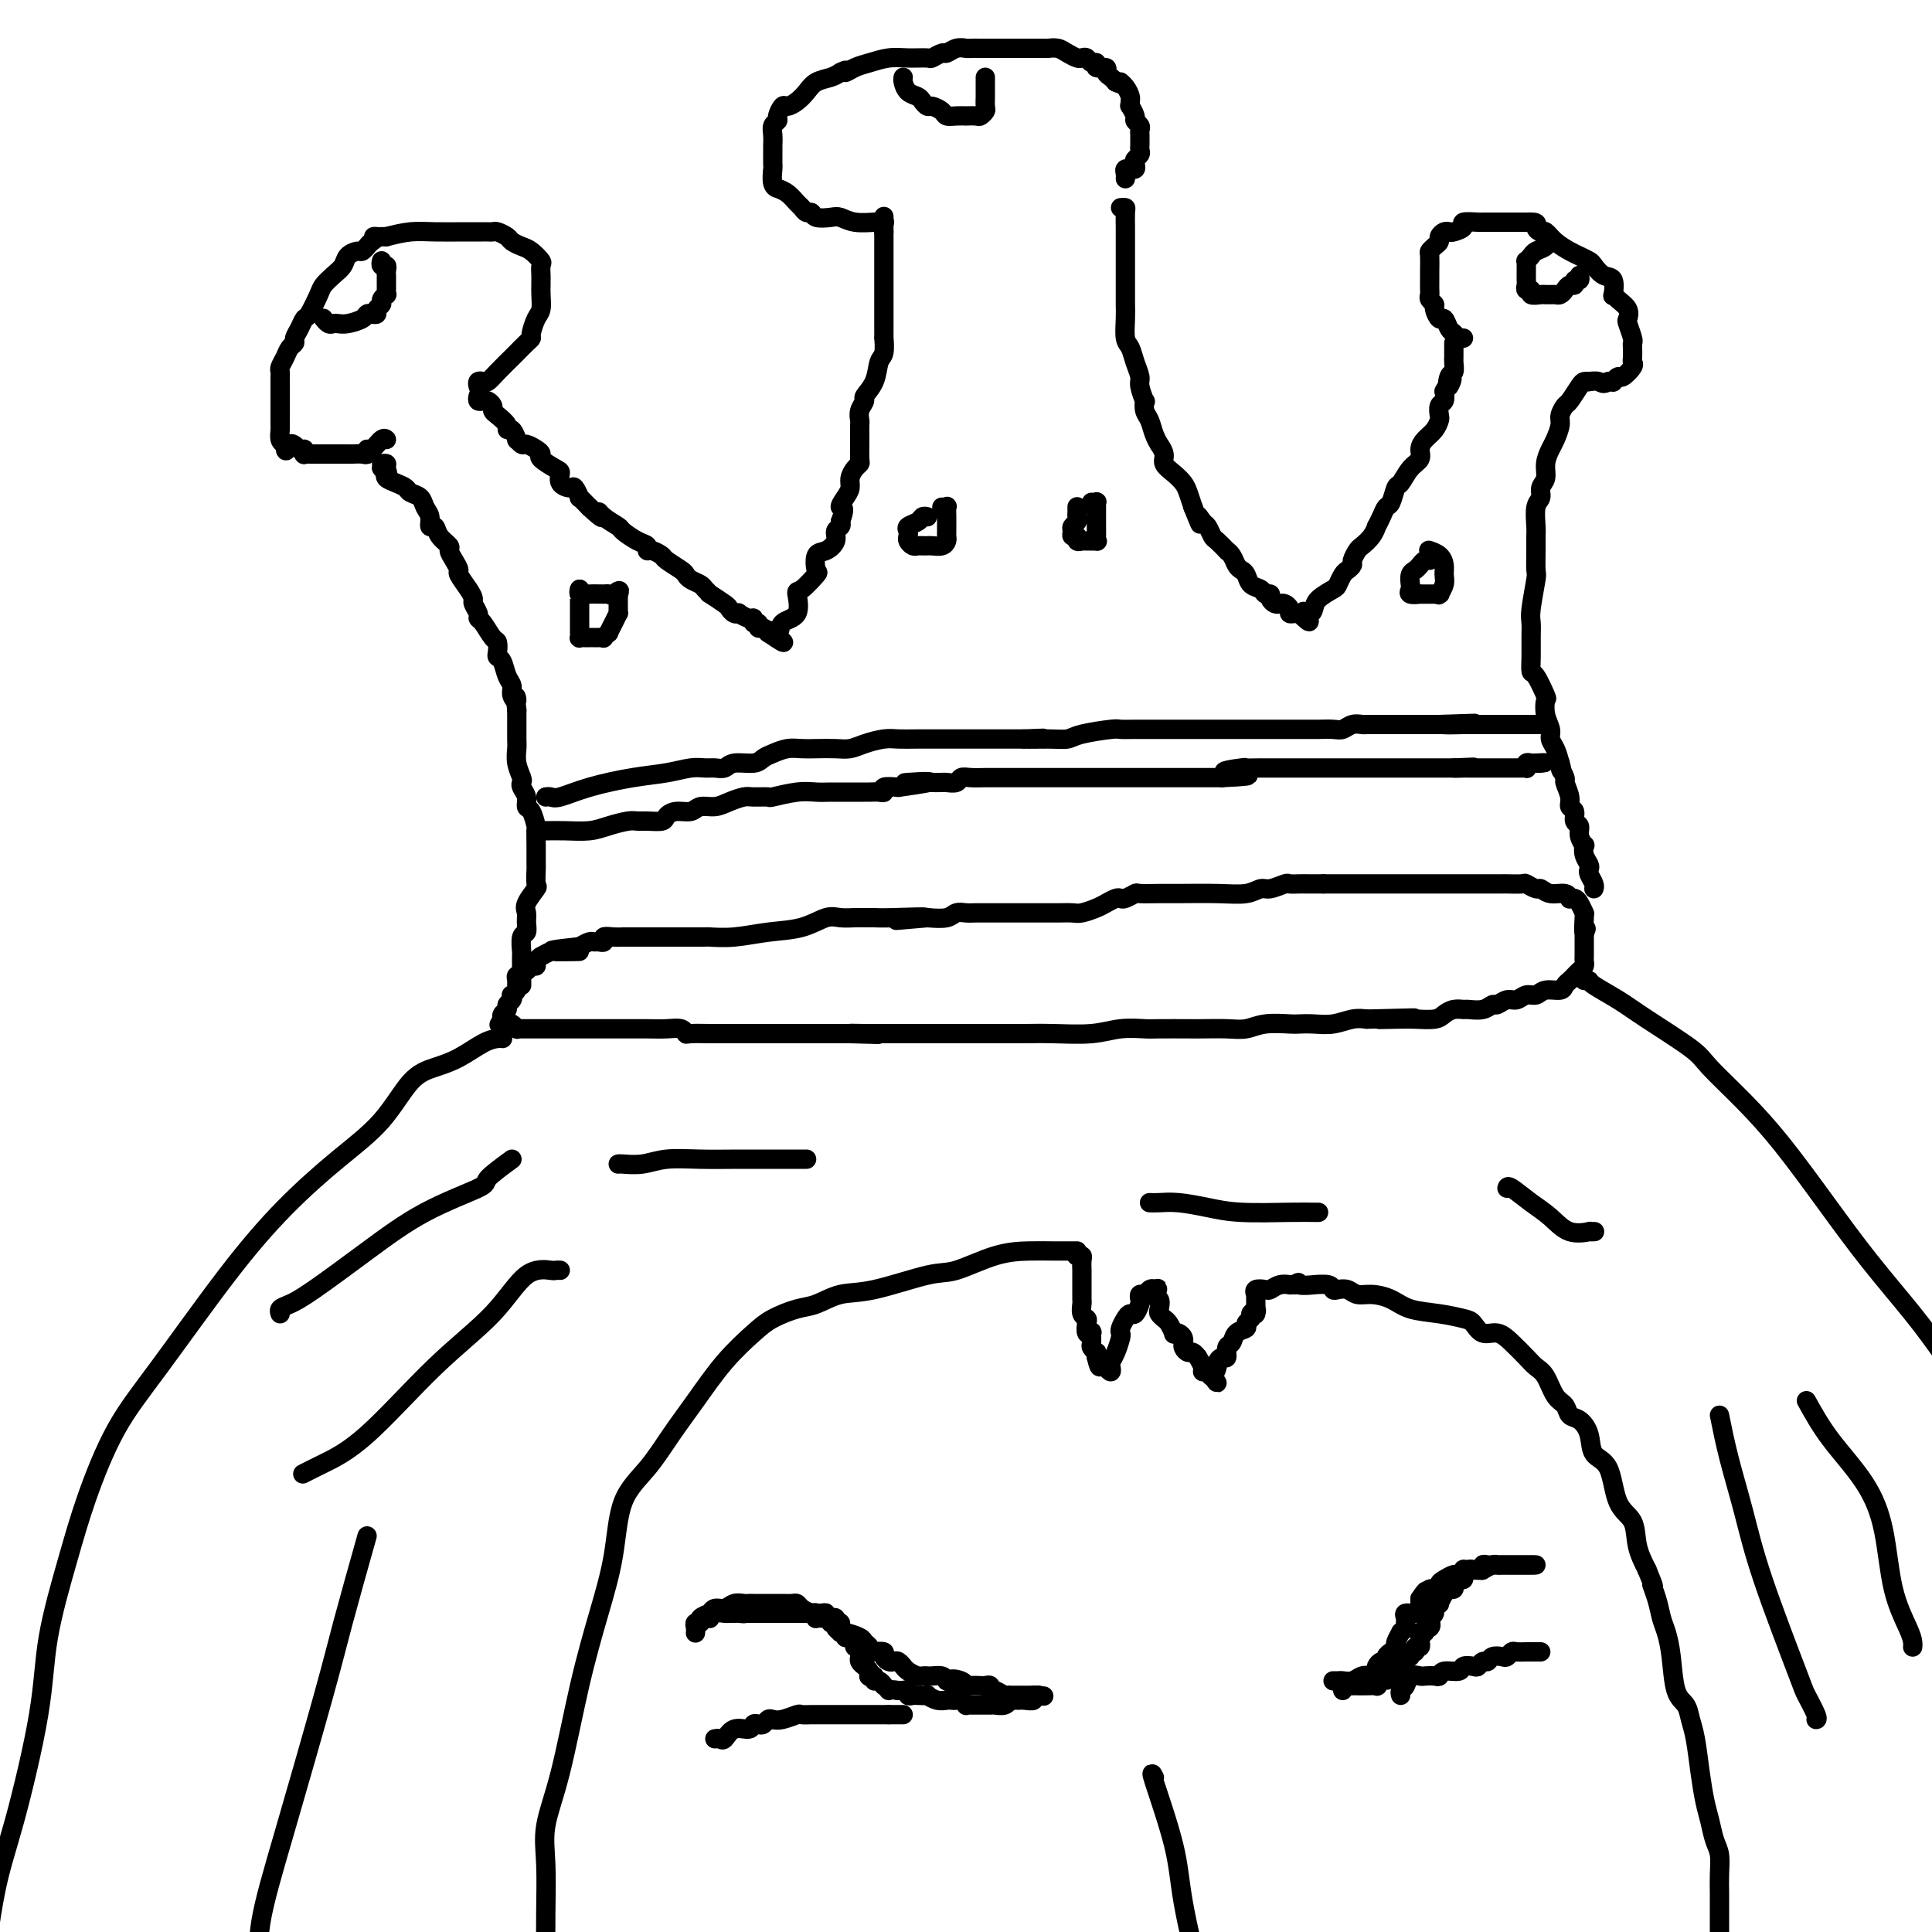 <svg viewBox='0 0 400 400' version='1.1' xmlns='http://www.w3.org/2000/svg' xmlns:xlink='http://www.w3.org/1999/xlink'><g fill='none' stroke='#000000' stroke-width='4' stroke-linecap='round' stroke-linejoin='round'><path d='M105,212c0.310,-0.113 0.619,-0.226 1,0c0.381,0.226 0.833,0.793 1,1c0.167,0.207 0.049,0.056 0,0c-0.049,-0.056 -0.031,-0.015 1,0c1.031,0.015 3.073,0.004 4,0c0.927,-0.004 0.740,-0.001 2,0c1.260,0.001 3.968,0.001 6,0c2.032,-0.001 3.388,-0.001 5,0c1.612,0.001 3.479,0.004 5,0c1.521,-0.004 2.695,-0.015 4,0c1.305,0.015 2.742,0.057 4,0c1.258,-0.057 2.337,-0.211 3,0c0.663,0.211 0.909,0.789 1,1c0.091,0.211 0.028,0.057 1,0c0.972,-0.057 2.978,-0.015 4,0c1.022,0.015 1.060,0.004 2,0c0.940,-0.004 2.780,-0.001 4,0c1.220,0.001 1.818,0.000 3,0c1.182,-0.000 2.947,-0.000 4,0c1.053,0.000 1.394,0.000 2,0c0.606,-0.000 1.476,-0.000 2,0c0.524,0.000 0.702,0.000 1,0c0.298,-0.000 0.718,-0.000 1,0c0.282,0.000 0.428,0.000 1,0c0.572,-0.000 1.570,-0.000 2,0c0.430,0.000 0.290,0.000 1,0c0.710,-0.000 2.268,-0.000 3,0c0.732,0.000 0.638,0.000 1,0c0.362,-0.000 1.181,-0.000 2,0'/><path d='M176,214c11.098,0.309 3.343,0.083 1,0c-2.343,-0.083 0.727,-0.022 2,0c1.273,0.022 0.749,0.006 1,0c0.251,-0.006 1.277,-0.002 2,0c0.723,0.002 1.143,0.000 2,0c0.857,-0.000 2.149,-0.000 3,0c0.851,0.000 1.259,0.000 2,0c0.741,-0.000 1.816,-0.000 3,0c1.184,0.000 2.477,0.000 3,0c0.523,-0.000 0.274,-0.000 1,0c0.726,0.000 2.426,0.000 3,0c0.574,-0.000 0.022,-0.000 1,0c0.978,0.000 3.485,0.001 5,0c1.515,-0.001 2.038,-0.004 3,0c0.962,0.004 2.362,0.015 4,0c1.638,-0.015 3.513,-0.057 6,0c2.487,0.057 5.587,0.211 8,0c2.413,-0.211 4.138,-0.789 6,-1c1.862,-0.211 3.859,-0.057 5,0c1.141,0.057 1.424,0.016 3,0c1.576,-0.016 4.443,-0.008 6,0c1.557,0.008 1.804,0.016 3,0c1.196,-0.016 3.341,-0.057 5,0c1.659,0.057 2.831,0.211 4,0c1.169,-0.211 2.335,-0.788 4,-1c1.665,-0.212 3.828,-0.061 5,0c1.172,0.061 1.353,0.030 2,0c0.647,-0.030 1.761,-0.060 3,0c1.239,0.060 2.603,0.208 4,0c1.397,-0.208 2.828,-0.774 4,-1c1.172,-0.226 2.086,-0.113 3,0'/><path d='M283,211c17.387,-0.465 7.355,-0.127 4,0c-3.355,0.127 -0.032,0.044 2,0c2.032,-0.044 2.772,-0.050 4,0c1.228,0.050 2.943,0.157 4,0c1.057,-0.157 1.455,-0.577 2,-1c0.545,-0.423 1.235,-0.850 2,-1c0.765,-0.150 1.605,-0.025 2,0c0.395,0.025 0.347,-0.050 1,0c0.653,0.050 2.009,0.225 3,0c0.991,-0.225 1.616,-0.849 2,-1c0.384,-0.151 0.526,0.171 1,0c0.474,-0.171 1.281,-0.834 2,-1c0.719,-0.166 1.352,0.167 2,0c0.648,-0.167 1.311,-0.832 2,-1c0.689,-0.168 1.403,0.163 2,0c0.597,-0.163 1.078,-0.818 2,-1c0.922,-0.182 2.285,0.110 3,0c0.715,-0.110 0.783,-0.621 1,-1c0.217,-0.379 0.584,-0.626 1,-1c0.416,-0.374 0.882,-0.874 1,-1c0.118,-0.126 -0.112,0.121 0,0c0.112,-0.121 0.566,-0.611 1,-1c0.434,-0.389 0.848,-0.678 1,-1c0.152,-0.322 0.041,-0.678 0,-1c-0.041,-0.322 -0.011,-0.611 0,-1c0.011,-0.389 0.003,-0.878 0,-1c-0.003,-0.122 -0.001,0.122 0,0c0.001,-0.122 0.000,-0.610 0,-1c-0.000,-0.390 -0.000,-0.682 0,-1c0.000,-0.318 0.000,-0.662 0,-1c-0.000,-0.338 -0.000,-0.669 0,-1'/><path d='M328,193c0.773,-1.693 0.204,0.076 0,0c-0.204,-0.076 -0.043,-1.996 0,-3c0.043,-1.004 -0.031,-1.092 0,-1c0.031,0.092 0.166,0.366 0,0c-0.166,-0.366 -0.634,-1.370 -1,-2c-0.366,-0.630 -0.629,-0.886 -1,-1c-0.371,-0.114 -0.849,-0.087 -1,0c-0.151,0.087 0.024,0.235 0,0c-0.024,-0.235 -0.248,-0.851 -1,-1c-0.752,-0.149 -2.030,0.170 -3,0c-0.970,-0.170 -1.630,-0.830 -2,-1c-0.370,-0.170 -0.451,0.151 -1,0c-0.549,-0.151 -1.568,-0.772 -2,-1c-0.432,-0.228 -0.279,-0.061 -1,0c-0.721,0.061 -2.317,0.016 -3,0c-0.683,-0.016 -0.452,-0.004 -1,0c-0.548,0.004 -1.876,0.001 -3,0c-1.124,-0.001 -2.045,-0.000 -3,0c-0.955,0.000 -1.945,0.000 -3,0c-1.055,-0.000 -2.175,-0.000 -3,0c-0.825,0.000 -1.353,0.000 -2,0c-0.647,-0.000 -1.412,-0.000 -2,0c-0.588,0.000 -0.999,0.000 -2,0c-1.001,-0.000 -2.591,-0.000 -4,0c-1.409,0.000 -2.635,0.000 -4,0c-1.365,-0.000 -2.867,-0.000 -4,0c-1.133,0.000 -1.895,0.000 -3,0c-1.105,-0.000 -2.552,-0.000 -4,0'/><path d='M274,183c-6.759,-0.000 -3.157,-0.001 -2,0c1.157,0.001 -0.131,0.004 -1,0c-0.869,-0.004 -1.321,-0.016 -2,0c-0.679,0.016 -1.587,0.061 -2,0c-0.413,-0.061 -0.333,-0.227 -1,0c-0.667,0.227 -2.083,0.845 -3,1c-0.917,0.155 -1.335,-0.155 -2,0c-0.665,0.155 -1.576,0.774 -3,1c-1.424,0.226 -3.361,0.060 -6,0c-2.639,-0.060 -5.982,-0.012 -8,0c-2.018,0.012 -2.712,-0.011 -4,0c-1.288,0.011 -3.170,0.055 -4,0c-0.830,-0.055 -0.607,-0.208 -1,0c-0.393,0.208 -1.403,0.776 -2,1c-0.597,0.224 -0.783,0.102 -1,0c-0.217,-0.102 -0.466,-0.185 -1,0c-0.534,0.185 -1.353,0.638 -2,1c-0.647,0.362 -1.122,0.633 -2,1c-0.878,0.367 -2.157,0.830 -3,1c-0.843,0.170 -1.248,0.045 -2,0c-0.752,-0.045 -1.850,-0.012 -3,0c-1.150,0.012 -2.352,0.003 -3,0c-0.648,-0.003 -0.744,-0.001 -2,0c-1.256,0.001 -3.673,0.001 -5,0c-1.327,-0.001 -1.563,-0.001 -2,0c-0.437,0.001 -1.074,0.004 -2,0c-0.926,-0.004 -2.140,-0.015 -3,0c-0.860,0.015 -1.364,0.056 -2,0c-0.636,-0.056 -1.402,-0.207 -2,0c-0.598,0.207 -1.028,0.774 -2,1c-0.972,0.226 -2.486,0.113 -4,0'/><path d='M192,190c-12.606,1.083 -3.120,0.290 -1,0c2.120,-0.290 -3.126,-0.077 -6,0c-2.874,0.077 -3.377,0.019 -4,0c-0.623,-0.019 -1.368,0.002 -2,0c-0.632,-0.002 -1.153,-0.026 -2,0c-0.847,0.026 -2.020,0.102 -3,0c-0.980,-0.102 -1.765,-0.381 -3,0c-1.235,0.381 -2.918,1.423 -5,2c-2.082,0.577 -4.561,0.691 -7,1c-2.439,0.309 -4.838,0.815 -7,1c-2.162,0.185 -4.087,0.050 -5,0c-0.913,-0.050 -0.815,-0.013 -1,0c-0.185,0.013 -0.653,0.004 -1,0c-0.347,-0.004 -0.573,-0.001 -1,0c-0.427,0.001 -1.053,0.000 -1,0c0.053,-0.000 0.787,-0.000 0,0c-0.787,0.000 -3.094,0.000 -4,0c-0.906,-0.000 -0.413,-0.000 -1,0c-0.587,0.000 -2.256,0.000 -3,0c-0.744,-0.000 -0.562,-0.000 -1,0c-0.438,0.000 -1.496,0.000 -2,0c-0.504,-0.000 -0.454,-0.001 -1,0c-0.546,0.001 -1.686,0.004 -2,0c-0.314,-0.004 0.200,-0.015 0,0c-0.200,0.015 -1.115,0.057 -2,0c-0.885,-0.057 -1.742,-0.212 -2,0c-0.258,0.212 0.083,0.792 0,1c-0.083,0.208 -0.589,0.046 -1,0c-0.411,-0.046 -0.726,0.026 -1,0c-0.274,-0.026 -0.507,-0.150 -1,0c-0.493,0.150 -1.247,0.575 -2,1'/><path d='M120,196c-11.274,1.156 -3.460,1.046 -1,1c2.460,-0.046 -0.436,-0.027 -2,0c-1.564,0.027 -1.796,0.062 -2,0c-0.204,-0.062 -0.379,-0.223 -1,0c-0.621,0.223 -1.686,0.829 -2,1c-0.314,0.171 0.123,-0.094 0,0c-0.123,0.094 -0.808,0.546 -1,1c-0.192,0.454 0.107,0.910 0,1c-0.107,0.090 -0.621,-0.187 -1,0c-0.379,0.187 -0.623,0.838 -1,1c-0.377,0.162 -0.886,-0.164 -1,0c-0.114,0.164 0.167,0.817 0,1c-0.167,0.183 -0.780,-0.105 -1,0c-0.220,0.105 -0.045,0.602 0,1c0.045,0.398 -0.039,0.698 0,1c0.039,0.302 0.203,0.606 0,1c-0.203,0.394 -0.771,0.879 -1,1c-0.229,0.121 -0.118,-0.123 0,0c0.118,0.123 0.242,0.611 0,1c-0.242,0.389 -0.849,0.679 -1,1c-0.151,0.321 0.155,0.674 0,1c-0.155,0.326 -0.773,0.626 -1,1c-0.227,0.374 -0.065,0.821 0,1c0.065,0.179 0.032,0.089 0,0'/><path d='M104,211c-1.167,2.000 -0.583,1.000 0,0'/><path d='M108,204c0.000,-0.211 0.000,-0.422 0,-1c-0.000,-0.578 -0.001,-1.525 0,-2c0.001,-0.475 0.004,-0.480 0,-1c-0.004,-0.520 -0.015,-1.557 0,-2c0.015,-0.443 0.057,-0.293 0,-1c-0.057,-0.707 -0.214,-2.271 0,-3c0.214,-0.729 0.797,-0.623 1,-1c0.203,-0.377 0.026,-1.236 0,-2c-0.026,-0.764 0.098,-1.431 0,-2c-0.098,-0.569 -0.419,-1.039 0,-2c0.419,-0.961 1.576,-2.412 2,-3c0.424,-0.588 0.114,-0.312 0,-1c-0.114,-0.688 -0.031,-2.339 0,-3c0.031,-0.661 0.009,-0.332 0,-1c-0.009,-0.668 -0.005,-2.333 0,-3c0.005,-0.667 0.011,-0.335 0,-1c-0.011,-0.665 -0.041,-2.328 0,-3c0.041,-0.672 0.151,-0.355 0,-1c-0.151,-0.645 -0.562,-2.253 -1,-3c-0.438,-0.747 -0.901,-0.632 -1,-1c-0.099,-0.368 0.166,-1.217 0,-2c-0.166,-0.783 -0.762,-1.498 -1,-2c-0.238,-0.502 -0.116,-0.790 0,-1c0.116,-0.210 0.227,-0.343 0,-1c-0.227,-0.657 -0.793,-1.839 -1,-3c-0.207,-1.161 -0.055,-2.301 0,-3c0.055,-0.699 0.015,-0.957 0,-2c-0.015,-1.043 -0.004,-2.869 0,-4c0.004,-1.131 0.002,-1.565 0,-2'/><path d='M107,147c-0.555,-4.287 0.059,-2.504 0,-2c-0.059,0.504 -0.790,-0.271 -1,-1c-0.210,-0.729 0.101,-1.413 0,-2c-0.101,-0.587 -0.615,-1.079 -1,-2c-0.385,-0.921 -0.641,-2.272 -1,-3c-0.359,-0.728 -0.821,-0.832 -1,-1c-0.179,-0.168 -0.077,-0.398 0,-1c0.077,-0.602 0.127,-1.575 0,-2c-0.127,-0.425 -0.430,-0.303 -1,-1c-0.570,-0.697 -1.406,-2.214 -2,-3c-0.594,-0.786 -0.945,-0.842 -1,-1c-0.055,-0.158 0.188,-0.417 0,-1c-0.188,-0.583 -0.806,-1.489 -1,-2c-0.194,-0.511 0.036,-0.626 0,-1c-0.036,-0.374 -0.340,-1.007 -1,-2c-0.660,-0.993 -1.678,-2.345 -2,-3c-0.322,-0.655 0.050,-0.612 0,-1c-0.050,-0.388 -0.524,-1.208 -1,-2c-0.476,-0.792 -0.955,-1.555 -1,-2c-0.045,-0.445 0.343,-0.570 0,-1c-0.343,-0.430 -1.416,-1.165 -2,-2c-0.584,-0.835 -0.680,-1.772 -1,-2c-0.320,-0.228 -0.863,0.251 -1,0c-0.137,-0.251 0.133,-1.233 0,-2c-0.133,-0.767 -0.668,-1.319 -1,-2c-0.332,-0.681 -0.461,-1.492 -1,-2c-0.539,-0.508 -1.490,-0.713 -2,-1c-0.510,-0.287 -0.580,-0.654 -1,-1c-0.420,-0.346 -1.190,-0.670 -2,-1c-0.810,-0.330 -1.660,-0.666 -2,-1c-0.340,-0.334 -0.170,-0.667 0,-1'/><path d='M80,98c-2.007,-2.276 -0.524,-0.466 0,0c0.524,0.466 0.089,-0.411 0,-1c-0.089,-0.589 0.168,-0.889 0,-1c-0.168,-0.111 -0.762,-0.032 -1,0c-0.238,0.032 -0.119,0.016 0,0'/><path d='M99,82c-0.091,0.416 -0.183,0.833 0,1c0.183,0.167 0.639,0.085 1,0c0.361,-0.085 0.626,-0.174 1,0c0.374,0.174 0.856,0.611 1,1c0.144,0.389 -0.050,0.729 0,1c0.050,0.271 0.343,0.473 1,1c0.657,0.527 1.678,1.380 2,2c0.322,0.620 -0.054,1.007 0,1c0.054,-0.007 0.538,-0.409 1,0c0.462,0.409 0.901,1.629 1,2c0.099,0.371 -0.141,-0.108 0,0c0.141,0.108 0.662,0.801 1,1c0.338,0.199 0.493,-0.097 1,0c0.507,0.097 1.366,0.588 2,1c0.634,0.412 1.044,0.744 1,1c-0.044,0.256 -0.541,0.437 0,1c0.541,0.563 2.119,1.508 3,2c0.881,0.492 1.063,0.532 1,1c-0.063,0.468 -0.372,1.364 0,2c0.372,0.636 1.426,1.013 2,1c0.574,-0.013 0.669,-0.416 1,0c0.331,0.416 0.897,1.650 1,2c0.103,0.350 -0.256,-0.186 0,0c0.256,0.186 1.128,1.093 2,2'/><path d='M122,105c3.998,3.754 2.492,1.640 2,1c-0.492,-0.640 0.030,0.195 1,1c0.970,0.805 2.389,1.579 3,2c0.611,0.421 0.414,0.490 1,1c0.586,0.510 1.954,1.460 3,2c1.046,0.540 1.770,0.668 2,1c0.230,0.332 -0.033,0.866 0,1c0.033,0.134 0.362,-0.133 1,0c0.638,0.133 1.584,0.665 2,1c0.416,0.335 0.300,0.471 1,1c0.700,0.529 2.214,1.451 3,2c0.786,0.549 0.842,0.726 1,1c0.158,0.274 0.418,0.646 1,1c0.582,0.354 1.487,0.690 2,1c0.513,0.310 0.634,0.594 1,1c0.366,0.406 0.976,0.936 1,1c0.024,0.064 -0.539,-0.336 0,0c0.539,0.336 2.181,1.410 3,2c0.819,0.590 0.814,0.698 1,1c0.186,0.302 0.562,0.798 1,1c0.438,0.202 0.939,0.111 1,0c0.061,-0.111 -0.320,-0.241 0,0c0.320,0.241 1.339,0.853 2,1c0.661,0.147 0.965,-0.172 1,0c0.035,0.172 -0.198,0.833 0,1c0.198,0.167 0.826,-0.161 1,0c0.174,0.161 -0.107,0.813 0,1c0.107,0.187 0.602,-0.089 1,0c0.398,0.089 0.699,0.545 1,1'/><path d='M159,131c5.893,3.994 2.125,0.978 1,0c-1.125,-0.978 0.393,0.081 1,0c0.607,-0.081 0.303,-1.301 1,-2c0.697,-0.699 2.394,-0.878 3,-2c0.606,-1.122 0.123,-3.187 0,-4c-0.123,-0.813 0.116,-0.374 1,-1c0.884,-0.626 2.413,-2.317 3,-3c0.587,-0.683 0.233,-0.358 0,-1c-0.233,-0.642 -0.346,-2.252 0,-3c0.346,-0.748 1.151,-0.634 2,-1c0.849,-0.366 1.743,-1.211 2,-2c0.257,-0.789 -0.123,-1.520 0,-2c0.123,-0.480 0.749,-0.709 1,-1c0.251,-0.291 0.125,-0.646 0,-1'/><path d='M174,108c1.349,-3.523 0.221,-2.831 0,-3c-0.221,-0.169 0.466,-1.197 1,-2c0.534,-0.803 0.913,-1.379 1,-2c0.087,-0.621 -0.120,-1.286 0,-2c0.120,-0.714 0.568,-1.475 1,-2c0.432,-0.525 0.848,-0.813 1,-1c0.152,-0.187 0.041,-0.273 0,-1c-0.041,-0.727 -0.012,-2.095 0,-3c0.012,-0.905 0.008,-1.346 0,-2c-0.008,-0.654 -0.018,-1.522 0,-2c0.018,-0.478 0.064,-0.566 0,-1c-0.064,-0.434 -0.239,-1.212 0,-2c0.239,-0.788 0.891,-1.585 1,-2c0.109,-0.415 -0.325,-0.449 0,-1c0.325,-0.551 1.407,-1.620 2,-3c0.593,-1.380 0.695,-3.070 1,-4c0.305,-0.930 0.814,-1.098 1,-2c0.186,-0.902 0.050,-2.537 0,-3c-0.050,-0.463 -0.013,0.247 0,0c0.013,-0.247 0.004,-1.452 0,-2c-0.004,-0.548 -0.001,-0.441 0,-1c0.001,-0.559 0.000,-1.786 0,-3c-0.000,-1.214 -0.000,-2.417 0,-3c0.000,-0.583 0.000,-0.547 0,-1c-0.000,-0.453 -0.000,-1.396 0,-2c0.000,-0.604 0.000,-0.869 0,-2c-0.000,-1.131 -0.000,-3.126 0,-4c0.000,-0.874 0.000,-0.626 0,-1c-0.000,-0.374 -0.000,-1.370 0,-2c0.000,-0.630 0.000,-0.894 0,-1c-0.000,-0.106 -0.000,-0.053 0,0'/><path d='M183,48c0.000,-3.798 0.000,-2.292 0,-2c0.000,0.292 0.000,-0.631 0,-1c0.000,-0.369 0.000,-0.185 0,0'/><path d='M232,43c0.423,-0.033 0.845,-0.065 1,0c0.155,0.065 0.041,0.229 0,1c-0.041,0.771 -0.011,2.149 0,3c0.011,0.851 0.003,1.175 0,2c-0.003,0.825 -0.001,2.149 0,3c0.001,0.851 0.000,1.227 0,2c-0.000,0.773 -0.001,1.944 0,3c0.001,1.056 0.003,1.997 0,3c-0.003,1.003 -0.012,2.067 0,3c0.012,0.933 0.046,1.735 0,3c-0.046,1.265 -0.171,2.995 0,4c0.171,1.005 0.638,1.286 1,2c0.362,0.714 0.619,1.860 1,3c0.381,1.140 0.886,2.273 1,3c0.114,0.727 -0.163,1.047 0,2c0.163,0.953 0.764,2.538 1,3c0.236,0.462 0.106,-0.198 0,0c-0.106,0.198 -0.187,1.253 0,2c0.187,0.747 0.643,1.187 1,2c0.357,0.813 0.616,2.000 1,3c0.384,1.000 0.893,1.815 1,2c0.107,0.185 -0.189,-0.260 0,0c0.189,0.260 0.863,1.224 1,2c0.137,0.776 -0.262,1.366 0,2c0.262,0.634 1.184,1.314 2,2c0.816,0.686 1.528,1.377 2,2c0.472,0.623 0.706,1.178 1,2c0.294,0.822 0.647,1.911 1,3'/><path d='M247,105c2.344,5.815 1.204,2.852 1,2c-0.204,-0.852 0.527,0.406 1,1c0.473,0.594 0.686,0.523 1,1c0.314,0.477 0.728,1.503 1,2c0.272,0.497 0.402,0.466 1,1c0.598,0.534 1.666,1.635 2,2c0.334,0.365 -0.065,-0.005 0,0c0.065,0.005 0.594,0.386 1,1c0.406,0.614 0.690,1.459 1,2c0.310,0.541 0.646,0.776 1,1c0.354,0.224 0.726,0.438 1,1c0.274,0.562 0.451,1.474 1,2c0.549,0.526 1.471,0.666 2,1c0.529,0.334 0.667,0.860 1,1c0.333,0.140 0.863,-0.107 1,0c0.137,0.107 -0.117,0.567 0,1c0.117,0.433 0.605,0.838 1,1c0.395,0.162 0.697,0.082 1,0c0.303,-0.082 0.606,-0.166 1,0c0.394,0.166 0.879,0.580 1,1c0.121,0.420 -0.121,0.844 0,1c0.121,0.156 0.606,0.045 1,0c0.394,-0.045 0.697,-0.022 1,0'/><path d='M269,127c3.584,3.394 1.545,0.878 1,0c-0.545,-0.878 0.403,-0.118 1,0c0.597,0.118 0.842,-0.406 1,-1c0.158,-0.594 0.227,-1.258 1,-2c0.773,-0.742 2.250,-1.561 3,-2c0.750,-0.439 0.775,-0.498 1,-1c0.225,-0.502 0.652,-1.448 1,-2c0.348,-0.552 0.617,-0.711 1,-1c0.383,-0.289 0.880,-0.710 1,-1c0.120,-0.290 -0.136,-0.450 0,-1c0.136,-0.550 0.662,-1.491 1,-2c0.338,-0.509 0.486,-0.587 1,-1c0.514,-0.413 1.395,-1.162 2,-2c0.605,-0.838 0.936,-1.767 1,-2c0.064,-0.233 -0.137,0.228 0,0c0.137,-0.228 0.613,-1.144 1,-2c0.387,-0.856 0.683,-1.651 1,-2c0.317,-0.349 0.653,-0.253 1,-1c0.347,-0.747 0.705,-2.335 1,-3c0.295,-0.665 0.526,-0.405 1,-1c0.474,-0.595 1.191,-2.046 2,-3c0.809,-0.954 1.709,-1.411 2,-2c0.291,-0.589 -0.027,-1.308 0,-2c0.027,-0.692 0.399,-1.355 1,-2c0.601,-0.645 1.433,-1.271 2,-2c0.567,-0.729 0.870,-1.560 1,-2c0.130,-0.440 0.086,-0.489 0,-1c-0.086,-0.511 -0.216,-1.484 0,-2c0.216,-0.516 0.776,-0.576 1,-1c0.224,-0.424 0.112,-1.212 0,-2'/><path d='M299,81c2.563,-4.755 1.471,-1.642 1,-1c-0.471,0.642 -0.322,-1.185 0,-2c0.322,-0.815 0.818,-0.617 1,-1c0.182,-0.383 0.049,-1.346 0,-2c-0.049,-0.654 -0.013,-0.998 0,-1c0.013,-0.002 0.003,0.340 0,0c-0.003,-0.340 -0.001,-1.361 0,-2c0.001,-0.639 0.000,-0.897 0,-1c-0.000,-0.103 -0.000,-0.052 0,0'/><path d='M329,79c-0.364,-0.027 -0.729,-0.053 -1,0c-0.271,0.053 -0.450,0.187 -1,1c-0.550,0.813 -1.471,2.305 -2,3c-0.529,0.695 -0.666,0.594 -1,1c-0.334,0.406 -0.864,1.319 -1,2c-0.136,0.681 0.122,1.131 0,2c-0.122,0.869 -0.625,2.158 -1,3c-0.375,0.842 -0.621,1.237 -1,2c-0.379,0.763 -0.890,1.893 -1,3c-0.110,1.107 0.181,2.191 0,3c-0.181,0.809 -0.833,1.343 -1,2c-0.167,0.657 0.151,1.437 0,2c-0.151,0.563 -0.773,0.908 -1,2c-0.227,1.092 -0.060,2.932 0,4c0.060,1.068 0.012,1.364 0,2c-0.012,0.636 0.011,1.612 0,3c-0.011,1.388 -0.055,3.189 0,4c0.055,0.811 0.211,0.632 0,2c-0.211,1.368 -0.789,4.283 -1,6c-0.211,1.717 -0.055,2.236 0,3c0.055,0.764 0.008,1.775 0,3c-0.008,1.225 0.023,2.666 0,4c-0.023,1.334 -0.098,2.562 0,3c0.098,0.438 0.370,0.085 1,1c0.630,0.915 1.618,3.099 2,4c0.382,0.901 0.158,0.520 0,1c-0.158,0.480 -0.249,1.822 0,3c0.249,1.178 0.840,2.192 1,3c0.160,0.808 -0.111,1.410 0,2c0.111,0.590 0.603,1.169 1,2c0.397,0.831 0.698,1.916 1,3'/><path d='M323,158c0.863,3.050 0.020,1.174 0,1c-0.020,-0.174 0.783,1.353 1,2c0.217,0.647 -0.153,0.415 0,1c0.153,0.585 0.830,1.987 1,3c0.170,1.013 -0.166,1.636 0,2c0.166,0.364 0.833,0.470 1,1c0.167,0.530 -0.165,1.485 0,2c0.165,0.515 0.828,0.588 1,1c0.172,0.412 -0.146,1.161 0,2c0.146,0.839 0.757,1.769 1,2c0.243,0.231 0.117,-0.237 0,0c-0.117,0.237 -0.224,1.180 0,2c0.224,0.820 0.778,1.516 1,2c0.222,0.484 0.112,0.757 0,1c-0.112,0.243 -0.226,0.457 0,1c0.226,0.543 0.792,1.415 1,2c0.208,0.585 0.060,0.881 0,1c-0.060,0.119 -0.030,0.059 0,0'/><path d='M303,70c-0.333,0.100 -0.666,0.200 -1,0c-0.334,-0.200 -0.668,-0.701 -1,-1c-0.332,-0.299 -0.662,-0.395 -1,-1c-0.338,-0.605 -0.683,-1.720 -1,-2c-0.317,-0.280 -0.607,0.276 -1,0c-0.393,-0.276 -0.890,-1.382 -1,-2c-0.110,-0.618 0.167,-0.746 0,-1c-0.167,-0.254 -0.777,-0.632 -1,-1c-0.223,-0.368 -0.060,-0.727 0,-1c0.060,-0.273 0.016,-0.462 0,-1c-0.016,-0.538 -0.005,-1.425 0,-2c0.005,-0.575 0.004,-0.836 0,-1c-0.004,-0.164 -0.011,-0.229 0,-1c0.011,-0.771 0.041,-2.248 0,-3c-0.041,-0.752 -0.152,-0.780 0,-1c0.152,-0.220 0.566,-0.634 1,-1c0.434,-0.366 0.888,-0.686 1,-1c0.112,-0.314 -0.119,-0.623 0,-1c0.119,-0.377 0.589,-0.823 1,-1c0.411,-0.177 0.762,-0.086 1,0c0.238,0.086 0.363,0.167 1,0c0.637,-0.167 1.785,-0.581 2,-1c0.215,-0.419 -0.505,-0.844 0,-1c0.505,-0.156 2.235,-0.042 3,0c0.765,0.042 0.566,0.011 1,0c0.434,-0.011 1.500,-0.003 2,0c0.500,0.003 0.435,0.001 1,0c0.565,-0.001 1.760,-0.000 2,0c0.240,0.000 -0.474,0.000 0,0c0.474,-0.000 2.135,-0.000 3,0c0.865,0.000 0.932,0.000 1,0'/><path d='M316,46c2.878,-0.150 2.073,0.474 2,1c-0.073,0.526 0.585,0.953 1,1c0.415,0.047 0.587,-0.285 1,0c0.413,0.285 1.065,1.189 2,2c0.935,0.811 2.151,1.531 3,2c0.849,0.469 1.331,0.687 2,1c0.669,0.313 1.524,0.722 2,1c0.476,0.278 0.572,0.424 1,1c0.428,0.576 1.188,1.582 2,2c0.812,0.418 1.675,0.247 2,1c0.325,0.753 0.112,2.430 0,3c-0.112,0.570 -0.122,0.035 0,0c0.122,-0.035 0.376,0.432 1,1c0.624,0.568 1.617,1.238 2,2c0.383,0.762 0.155,1.618 0,2c-0.155,0.382 -0.238,0.291 0,1c0.238,0.709 0.795,2.218 1,3c0.205,0.782 0.057,0.838 0,1c-0.057,0.162 -0.022,0.429 0,1c0.022,0.571 0.031,1.444 0,2c-0.031,0.556 -0.103,0.794 0,1c0.103,0.206 0.382,0.381 0,1c-0.382,0.619 -1.426,1.682 -2,2c-0.574,0.318 -0.680,-0.111 -1,0c-0.320,0.111 -0.855,0.761 -1,1c-0.145,0.239 0.102,0.068 0,0c-0.102,-0.068 -0.551,-0.034 -1,0'/><path d='M333,79c-1.107,0.774 -1.375,0.208 -2,0c-0.625,-0.208 -1.607,-0.060 -2,0c-0.393,0.060 -0.196,0.030 0,0'/><path d='M183,46c0.110,-0.002 0.219,-0.004 0,0c-0.219,0.004 -0.767,0.015 -1,0c-0.233,-0.015 -0.150,-0.055 -1,0c-0.850,0.055 -2.633,0.207 -4,0c-1.367,-0.207 -2.317,-0.773 -3,-1c-0.683,-0.227 -1.100,-0.117 -2,0c-0.900,0.117 -2.282,0.239 -3,0c-0.718,-0.239 -0.772,-0.841 -1,-1c-0.228,-0.159 -0.629,0.125 -1,0c-0.371,-0.125 -0.711,-0.660 -1,-1c-0.289,-0.340 -0.526,-0.484 -1,-1c-0.474,-0.516 -1.185,-1.403 -2,-2c-0.815,-0.597 -1.735,-0.903 -2,-1c-0.265,-0.097 0.125,0.016 0,0c-0.125,-0.016 -0.766,-0.160 -1,-1c-0.234,-0.840 -0.062,-2.374 0,-3c0.062,-0.626 0.016,-0.342 0,-1c-0.016,-0.658 -0.000,-2.256 0,-3c0.000,-0.744 -0.015,-0.632 0,-1c0.015,-0.368 0.060,-1.217 0,-2c-0.060,-0.783 -0.224,-1.502 0,-2c0.224,-0.498 0.836,-0.777 1,-1c0.164,-0.223 -0.122,-0.391 0,-1c0.122,-0.609 0.650,-1.658 1,-2c0.350,-0.342 0.520,0.025 1,0c0.480,-0.025 1.269,-0.440 2,-1c0.731,-0.560 1.402,-1.263 2,-2c0.598,-0.737 1.123,-1.506 2,-2c0.877,-0.494 2.108,-0.713 3,-1c0.892,-0.287 1.446,-0.644 2,-1'/><path d='M174,15c1.996,-1.034 0.987,-0.119 1,0c0.013,0.119 1.048,-0.557 2,-1c0.952,-0.443 1.823,-0.654 3,-1c1.177,-0.346 2.662,-0.829 4,-1c1.338,-0.171 2.529,-0.031 4,0c1.471,0.031 3.223,-0.048 4,0c0.777,0.048 0.579,0.223 1,0c0.421,-0.223 1.460,-0.844 2,-1c0.540,-0.156 0.582,0.154 1,0c0.418,-0.154 1.213,-0.773 2,-1c0.787,-0.227 1.565,-0.061 2,0c0.435,0.061 0.528,0.016 1,0c0.472,-0.016 1.323,-0.004 2,0c0.677,0.004 1.179,0.001 2,0c0.821,-0.001 1.959,-0.000 3,0c1.041,0.000 1.984,-0.001 3,0c1.016,0.001 2.106,0.003 3,0c0.894,-0.003 1.591,-0.011 2,0c0.409,0.011 0.529,0.042 1,0c0.471,-0.042 1.292,-0.156 2,0c0.708,0.156 1.303,0.582 2,1c0.697,0.418 1.498,0.829 2,1c0.502,0.171 0.707,0.102 1,0c0.293,-0.102 0.675,-0.238 1,0c0.325,0.238 0.594,0.851 1,1c0.406,0.149 0.949,-0.167 1,0c0.051,0.167 -0.390,0.818 0,1c0.390,0.182 1.610,-0.106 2,0c0.390,0.106 -0.049,0.605 0,1c0.049,0.395 0.585,0.684 1,1c0.415,0.316 0.707,0.658 1,1'/><path d='M231,17c2.348,1.052 1.218,0.181 1,0c-0.218,-0.181 0.476,0.328 1,1c0.524,0.672 0.876,1.507 1,2c0.124,0.493 0.018,0.643 0,1c-0.018,0.357 0.052,0.922 0,1c-0.052,0.078 -0.224,-0.330 0,0c0.224,0.330 0.845,1.398 1,2c0.155,0.602 -0.155,0.739 0,1c0.155,0.261 0.774,0.647 1,1c0.226,0.353 0.060,0.672 0,1c-0.060,0.328 -0.015,0.665 0,1c0.015,0.335 0.000,0.667 0,1c-0.000,0.333 0.014,0.666 0,1c-0.014,0.334 -0.055,0.668 0,1c0.055,0.332 0.207,0.663 0,1c-0.207,0.337 -0.772,0.679 -1,1c-0.228,0.321 -0.117,0.621 0,1c0.117,0.379 0.242,0.836 0,1c-0.242,0.164 -0.849,0.033 -1,0c-0.151,-0.033 0.156,0.030 0,0c-0.156,-0.030 -0.774,-0.152 -1,0c-0.226,0.152 -0.061,0.579 0,1c0.061,0.421 0.017,0.834 0,1c-0.017,0.166 -0.009,0.083 0,0'/><path d='M99,80c-0.093,-0.413 -0.186,-0.825 0,-1c0.186,-0.175 0.651,-0.112 1,0c0.349,0.112 0.583,0.272 1,0c0.417,-0.272 1.016,-0.976 2,-2c0.984,-1.024 2.354,-2.366 3,-3c0.646,-0.634 0.568,-0.558 1,-1c0.432,-0.442 1.373,-1.402 2,-2c0.627,-0.598 0.938,-0.835 1,-1c0.062,-0.165 -0.127,-0.257 0,-1c0.127,-0.743 0.570,-2.136 1,-3c0.430,-0.864 0.847,-1.200 1,-2c0.153,-0.800 0.040,-2.064 0,-3c-0.040,-0.936 -0.009,-1.545 0,-2c0.009,-0.455 -0.004,-0.756 0,-1c0.004,-0.244 0.023,-0.433 0,-1c-0.023,-0.567 -0.090,-1.514 0,-2c0.090,-0.486 0.338,-0.511 0,-1c-0.338,-0.489 -1.260,-1.441 -2,-2c-0.740,-0.559 -1.297,-0.724 -2,-1c-0.703,-0.276 -1.551,-0.662 -2,-1c-0.449,-0.338 -0.500,-0.626 -1,-1c-0.500,-0.374 -1.451,-0.832 -2,-1c-0.549,-0.168 -0.698,-0.045 -1,0c-0.302,0.045 -0.757,0.011 -1,0c-0.243,-0.011 -0.272,-0.000 -1,0c-0.728,0.000 -2.154,-0.010 -4,0c-1.846,0.010 -4.112,0.041 -6,0c-1.888,-0.041 -3.396,-0.155 -5,0c-1.604,0.155 -3.302,0.577 -5,1'/><path d='M80,49c-3.968,0.111 -2.387,-0.110 -2,0c0.387,0.110 -0.420,0.551 -1,1c-0.580,0.449 -0.933,0.907 -1,1c-0.067,0.093 0.152,-0.179 0,0c-0.152,0.179 -0.673,0.810 -1,1c-0.327,0.190 -0.459,-0.062 -1,0c-0.541,0.062 -1.492,0.437 -2,1c-0.508,0.563 -0.574,1.314 -1,2c-0.426,0.686 -1.213,1.307 -2,2c-0.787,0.693 -1.572,1.459 -2,2c-0.428,0.541 -0.497,0.855 -1,2c-0.503,1.145 -1.440,3.119 -2,4c-0.560,0.881 -0.741,0.669 -1,1c-0.259,0.331 -0.594,1.205 -1,2c-0.406,0.795 -0.883,1.512 -1,2c-0.117,0.488 0.126,0.747 0,1c-0.126,0.253 -0.622,0.502 -1,1c-0.378,0.498 -0.637,1.247 -1,2c-0.363,0.753 -0.829,1.510 -1,2c-0.171,0.490 -0.046,0.713 0,1c0.046,0.287 0.012,0.638 0,1c-0.012,0.362 -0.003,0.734 0,1c0.003,0.266 0.001,0.424 0,1c-0.001,0.576 -0.000,1.569 0,2c0.000,0.431 0.000,0.300 0,1c-0.000,0.700 -0.001,2.233 0,3c0.001,0.767 0.003,0.769 0,1c-0.003,0.231 -0.011,0.691 0,1c0.011,0.309 0.041,0.468 0,1c-0.041,0.532 -0.155,1.438 0,2c0.155,0.562 0.577,0.781 1,1'/><path d='M59,92c0.121,2.720 0.424,0.518 1,0c0.576,-0.518 1.425,0.646 2,1c0.575,0.354 0.875,-0.101 1,0c0.125,0.101 0.075,0.759 0,1c-0.075,0.241 -0.177,0.065 0,0c0.177,-0.065 0.631,-0.017 1,0c0.369,0.017 0.652,0.005 1,0c0.348,-0.005 0.761,-0.001 1,0c0.239,0.001 0.305,-0.000 1,0c0.695,0.000 2.018,0.001 3,0c0.982,-0.001 1.621,-0.005 2,0c0.379,0.005 0.496,0.017 1,0c0.504,-0.017 1.396,-0.065 2,0c0.604,0.065 0.922,0.242 1,0c0.078,-0.242 -0.084,-0.902 0,-1c0.084,-0.098 0.414,0.365 1,0c0.586,-0.365 1.427,-1.560 2,-2c0.573,-0.440 0.878,-0.126 1,0c0.122,0.126 0.061,0.063 0,0'/><path d='M104,215c0.054,0.010 0.108,0.019 0,0c-0.108,-0.019 -0.380,-0.067 -1,0c-0.620,0.067 -1.590,0.248 -3,1c-1.410,0.752 -3.261,2.073 -5,3c-1.739,0.927 -3.367,1.460 -5,2c-1.633,0.540 -3.272,1.088 -5,3c-1.728,1.912 -3.544,5.190 -6,8c-2.456,2.810 -5.551,5.154 -9,8c-3.449,2.846 -7.252,6.196 -11,10c-3.748,3.804 -7.443,8.063 -12,14c-4.557,5.937 -9.978,13.552 -14,19c-4.022,5.448 -6.647,8.729 -9,13c-2.353,4.271 -4.436,9.531 -6,14c-1.564,4.469 -2.610,8.147 -4,13c-1.390,4.853 -3.124,10.880 -4,16c-0.876,5.120 -0.895,9.331 -2,16c-1.105,6.669 -3.298,15.795 -5,22c-1.702,6.205 -2.915,9.487 -4,15c-1.085,5.513 -2.043,13.256 -3,21'/><path d='M328,203c0.430,-0.043 0.861,-0.086 1,0c0.139,0.086 -0.013,0.302 1,1c1.013,0.698 3.192,1.877 5,3c1.808,1.123 3.246,2.188 6,4c2.754,1.812 6.824,4.370 9,6c2.176,1.630 2.458,2.332 4,4c1.542,1.668 4.344,4.303 7,7c2.656,2.697 5.168,5.458 8,9c2.832,3.542 5.986,7.867 9,12c3.014,4.133 5.888,8.074 9,12c3.112,3.926 6.460,7.836 9,11c2.540,3.164 4.270,5.582 6,8'/><path d='M223,259c-0.371,0.000 -0.742,0.001 -1,0c-0.258,-0.001 -0.404,-0.003 -1,0c-0.596,0.003 -1.644,0.012 -3,0c-1.356,-0.012 -3.022,-0.045 -5,0c-1.978,0.045 -4.268,0.168 -7,1c-2.732,0.832 -5.907,2.374 -8,3c-2.093,0.626 -3.104,0.338 -6,1c-2.896,0.662 -7.678,2.274 -11,3c-3.322,0.726 -5.184,0.566 -7,1c-1.816,0.434 -3.586,1.463 -5,2c-1.414,0.537 -2.471,0.581 -4,1c-1.529,0.419 -3.531,1.211 -5,2c-1.469,0.789 -2.404,1.574 -4,3c-1.596,1.426 -3.853,3.492 -6,6c-2.147,2.508 -4.185,5.457 -6,8c-1.815,2.543 -3.409,4.680 -5,7c-1.591,2.320 -3.181,4.823 -5,7c-1.819,2.177 -3.869,4.028 -5,7c-1.131,2.972 -1.344,7.066 -2,11c-0.656,3.934 -1.755,7.710 -3,12c-1.245,4.290 -2.635,9.096 -4,15c-1.365,5.904 -2.706,12.908 -4,18c-1.294,5.092 -2.543,8.272 -3,11c-0.457,2.728 -0.123,5.004 0,8c0.123,2.996 0.035,6.713 0,10c-0.035,3.287 -0.018,6.143 0,9'/><path d='M223,260c-0.113,0.014 -0.226,0.027 0,0c0.226,-0.027 0.793,-0.095 1,0c0.207,0.095 0.056,0.354 0,1c-0.056,0.646 -0.015,1.679 0,2c0.015,0.321 0.004,-0.069 0,0c-0.004,0.069 -0.001,0.596 0,1c0.001,0.404 0.000,0.686 0,1c-0.000,0.314 0.000,0.661 0,1c-0.000,0.339 -0.001,0.672 0,1c0.001,0.328 0.004,0.651 0,1c-0.004,0.349 -0.015,0.722 0,1c0.015,0.278 0.056,0.460 0,1c-0.056,0.540 -0.207,1.437 0,2c0.207,0.563 0.773,0.790 1,1c0.227,0.210 0.114,0.403 0,1c-0.114,0.597 -0.228,1.599 0,2c0.228,0.401 0.797,0.203 1,0c0.203,-0.203 0.040,-0.409 0,0c-0.040,0.409 0.042,1.434 0,2c-0.042,0.566 -0.207,0.674 0,1c0.207,0.326 0.788,0.871 1,1c0.212,0.129 0.057,-0.158 0,0c-0.057,0.158 -0.016,0.759 0,1c0.016,0.241 0.008,0.120 0,0'/><path d='M227,281c0.801,3.434 0.802,1.520 1,1c0.198,-0.520 0.592,0.353 1,1c0.408,0.647 0.831,1.067 1,1c0.169,-0.067 0.084,-0.620 0,-1c-0.084,-0.380 -0.167,-0.587 0,-1c0.167,-0.413 0.584,-1.031 1,-2c0.416,-0.969 0.833,-2.288 1,-3c0.167,-0.712 0.086,-0.816 0,-1c-0.086,-0.184 -0.177,-0.448 0,-1c0.177,-0.552 0.622,-1.390 1,-2c0.378,-0.610 0.689,-0.990 1,-1c0.311,-0.010 0.622,0.352 1,0c0.378,-0.352 0.822,-1.418 1,-2c0.178,-0.582 0.090,-0.678 0,-1c-0.090,-0.322 -0.182,-0.868 0,-1c0.182,-0.132 0.636,0.150 1,0c0.364,-0.150 0.636,-0.733 1,-1c0.364,-0.267 0.818,-0.219 1,0c0.182,0.219 0.091,0.610 0,1'/><path d='M239,268c1.487,-2.352 0.205,-0.732 0,0c-0.205,0.732 0.666,0.576 1,1c0.334,0.424 0.132,1.427 0,2c-0.132,0.573 -0.194,0.714 0,1c0.194,0.286 0.643,0.717 1,1c0.357,0.283 0.621,0.418 1,1c0.379,0.582 0.872,1.610 1,2c0.128,0.390 -0.109,0.142 0,0c0.109,-0.142 0.564,-0.179 1,0c0.436,0.179 0.852,0.574 1,1c0.148,0.426 0.028,0.884 0,1c-0.028,0.116 0.035,-0.108 0,0c-0.035,0.108 -0.168,0.549 0,1c0.168,0.451 0.637,0.912 1,1c0.363,0.088 0.618,-0.197 1,0c0.382,0.197 0.890,0.875 1,1c0.110,0.125 -0.178,-0.304 0,0c0.178,0.304 0.821,1.339 1,2c0.179,0.661 -0.106,0.947 0,1c0.106,0.053 0.602,-0.128 1,0c0.398,0.128 0.699,0.564 1,1'/><path d='M251,285c1.874,2.600 0.557,0.601 0,0c-0.557,-0.601 -0.356,0.195 0,0c0.356,-0.195 0.865,-1.380 1,-2c0.135,-0.620 -0.104,-0.676 0,-1c0.104,-0.324 0.551,-0.917 1,-1c0.449,-0.083 0.899,0.343 1,0c0.101,-0.343 -0.146,-1.454 0,-2c0.146,-0.546 0.684,-0.528 1,-1c0.316,-0.472 0.411,-1.436 1,-2c0.589,-0.564 1.673,-0.728 2,-1c0.327,-0.272 -0.104,-0.650 0,-1c0.104,-0.350 0.744,-0.671 1,-1c0.256,-0.329 0.128,-0.664 0,-1'/><path d='M259,272c1.464,-1.964 1.124,-0.373 1,0c-0.124,0.373 -0.033,-0.474 0,-1c0.033,-0.526 0.007,-0.733 0,-1c-0.007,-0.267 0.005,-0.594 0,-1c-0.005,-0.406 -0.027,-0.893 0,-1c0.027,-0.107 0.104,0.164 0,0c-0.104,-0.164 -0.388,-0.762 0,-1c0.388,-0.238 1.448,-0.116 2,0c0.552,0.116 0.595,0.227 1,0c0.405,-0.227 1.170,-0.793 2,-1c0.830,-0.207 1.723,-0.056 2,0c0.277,0.056 -0.064,0.016 0,0c0.064,-0.016 0.532,-0.008 1,0'/><path d='M268,266c1.425,-0.927 0.486,-0.245 1,0c0.514,0.245 2.480,0.052 3,0c0.520,-0.052 -0.404,0.038 0,0c0.404,-0.038 2.138,-0.202 3,0c0.862,0.202 0.852,0.772 1,1c0.148,0.228 0.455,0.116 1,0c0.545,-0.116 1.330,-0.234 2,0c0.670,0.234 1.227,0.822 2,1c0.773,0.178 1.762,-0.054 3,0c1.238,0.054 2.727,0.394 4,1c1.273,0.606 2.332,1.477 4,2c1.668,0.523 3.944,0.699 6,1c2.056,0.301 3.890,0.727 5,1c1.110,0.273 1.494,0.394 2,1c0.506,0.606 1.133,1.696 2,2c0.867,0.304 1.976,-0.177 3,0c1.024,0.177 1.965,1.014 3,2c1.035,0.986 2.165,2.123 3,3c0.835,0.877 1.375,1.496 2,2c0.625,0.504 1.336,0.893 2,2c0.664,1.107 1.281,2.931 2,4c0.719,1.069 1.539,1.382 2,2c0.461,0.618 0.564,1.540 1,2c0.436,0.460 1.203,0.458 2,1c0.797,0.542 1.622,1.627 2,3c0.378,1.373 0.310,3.034 1,4c0.690,0.966 2.138,1.237 3,3c0.862,1.763 1.138,5.019 2,7c0.862,1.981 2.309,2.687 3,4c0.691,1.313 0.626,3.232 1,5c0.374,1.768 1.187,3.384 2,5'/><path d='M341,325c2.035,4.885 1.123,3.097 1,3c-0.123,-0.097 0.543,1.497 1,3c0.457,1.503 0.703,2.916 1,4c0.297,1.084 0.643,1.840 1,3c0.357,1.160 0.726,2.723 1,5c0.274,2.277 0.455,5.269 1,7c0.545,1.731 1.455,2.203 2,3c0.545,0.797 0.723,1.920 1,3c0.277,1.080 0.651,2.116 1,4c0.349,1.884 0.672,4.614 1,7c0.328,2.386 0.662,4.427 1,6c0.338,1.573 0.679,2.678 1,4c0.321,1.322 0.622,2.861 1,4c0.378,1.139 0.833,1.877 1,3c0.167,1.123 0.045,2.631 0,4c-0.045,1.369 -0.012,2.599 0,4c0.012,1.401 0.003,2.972 0,5c-0.003,2.028 -0.002,4.514 0,7'/><path d='M144,338c-0.009,0.081 -0.019,0.163 0,0c0.019,-0.163 0.065,-0.569 0,-1c-0.065,-0.431 -0.242,-0.886 0,-1c0.242,-0.114 0.901,0.114 1,0c0.099,-0.114 -0.364,-0.571 0,-1c0.364,-0.429 1.553,-0.832 2,-1c0.447,-0.168 0.150,-0.101 0,0c-0.150,0.101 -0.153,0.237 0,0c0.153,-0.237 0.460,-0.848 1,-1c0.540,-0.152 1.311,0.155 2,0c0.689,-0.155 1.294,-0.774 2,-1c0.706,-0.226 1.513,-0.061 2,0c0.487,0.061 0.655,0.016 1,0c0.345,-0.016 0.865,-0.004 1,0c0.135,0.004 -0.117,0.001 0,0c0.117,-0.001 0.604,-0.000 1,0c0.396,0.000 0.700,0.000 1,0c0.300,-0.000 0.595,0.000 1,0c0.405,-0.000 0.921,-0.001 1,0c0.079,0.001 -0.278,0.003 0,0c0.278,-0.003 1.191,-0.011 2,0c0.809,0.011 1.512,0.042 2,0c0.488,-0.042 0.760,-0.155 1,0c0.240,0.155 0.449,0.580 1,1c0.551,0.420 1.443,0.834 2,1c0.557,0.166 0.778,0.083 1,0'/><path d='M169,334c2.586,0.305 0.552,0.068 0,0c-0.552,-0.068 0.378,0.034 1,0c0.622,-0.034 0.936,-0.202 1,0c0.064,0.202 -0.123,0.775 0,1c0.123,0.225 0.554,0.103 1,0c0.446,-0.103 0.905,-0.186 1,0c0.095,0.186 -0.174,0.641 0,1c0.174,0.359 0.792,0.621 1,1c0.208,0.379 0.007,0.875 0,1c-0.007,0.125 0.180,-0.120 1,0c0.820,0.120 2.274,0.607 3,1c0.726,0.393 0.724,0.693 1,1c0.276,0.307 0.830,0.621 1,1c0.170,0.379 -0.042,0.823 0,1c0.042,0.177 0.340,0.086 1,0c0.660,-0.086 1.682,-0.168 2,0c0.318,0.168 -0.069,0.585 0,1c0.069,0.415 0.592,0.828 1,1c0.408,0.172 0.700,0.101 1,0c0.300,-0.101 0.609,-0.234 1,0c0.391,0.234 0.864,0.833 1,1c0.136,0.167 -0.065,-0.099 0,0c0.065,0.099 0.398,0.563 1,1c0.602,0.437 1.474,0.849 2,1c0.526,0.151 0.704,0.043 1,0c0.296,-0.043 0.708,-0.022 1,0c0.292,0.022 0.463,0.044 1,0c0.537,-0.044 1.439,-0.156 2,0c0.561,0.156 0.780,0.578 1,1'/><path d='M196,348c4.296,2.182 1.536,0.637 1,0c-0.536,-0.637 1.151,-0.367 2,0c0.849,0.367 0.858,0.829 1,1c0.142,0.171 0.416,0.050 1,0c0.584,-0.050 1.479,-0.028 2,0c0.521,0.028 0.668,0.064 1,0c0.332,-0.064 0.850,-0.227 1,0c0.150,0.227 -0.067,0.846 0,1c0.067,0.154 0.417,-0.155 1,0c0.583,0.155 1.399,0.774 2,1c0.601,0.226 0.987,0.061 1,0c0.013,-0.061 -0.346,-0.016 0,0c0.346,0.016 1.398,0.004 2,0c0.602,-0.004 0.753,-0.001 1,0c0.247,0.001 0.588,0.000 1,0c0.412,-0.000 0.894,-0.000 1,0c0.106,0.000 -0.164,0.000 0,0c0.164,-0.000 0.761,-0.000 1,0c0.239,0.000 0.119,0.000 0,0'/><path d='M215,351c2.684,0.403 -0.107,-0.088 -1,0c-0.893,0.088 0.111,0.756 0,1c-0.111,0.244 -1.335,0.064 -2,0c-0.665,-0.064 -0.769,-0.013 -1,0c-0.231,0.013 -0.590,-0.010 -1,0c-0.410,0.010 -0.870,0.055 -1,0c-0.130,-0.055 0.071,-0.211 0,0c-0.071,0.211 -0.415,0.789 -1,1c-0.585,0.211 -1.413,0.057 -2,0c-0.587,-0.057 -0.934,-0.015 -1,0c-0.066,0.015 0.150,0.004 0,0c-0.150,-0.004 -0.666,-0.000 -1,0c-0.334,0.000 -0.485,-0.004 -1,0c-0.515,0.004 -1.395,0.015 -2,0c-0.605,-0.015 -0.936,-0.057 -1,0c-0.064,0.057 0.138,0.211 0,0c-0.138,-0.211 -0.617,-0.788 -1,-1c-0.383,-0.212 -0.671,-0.061 -1,0c-0.329,0.061 -0.699,0.030 -1,0c-0.301,-0.030 -0.532,-0.061 -1,0c-0.468,0.061 -1.172,0.212 -2,0c-0.828,-0.212 -1.781,-0.788 -2,-1c-0.219,-0.212 0.296,-0.061 0,0c-0.296,0.061 -1.404,0.030 -2,0c-0.596,-0.030 -0.681,-0.061 -1,0c-0.319,0.061 -0.873,0.212 -1,0c-0.127,-0.212 0.172,-0.789 0,-1c-0.172,-0.211 -0.816,-0.057 -1,0c-0.184,0.057 0.090,0.016 0,0c-0.090,-0.016 -0.545,-0.008 -1,0'/><path d='M186,350c-2.555,-0.399 -1.943,0.104 -2,0c-0.057,-0.104 -0.785,-0.816 -1,-1c-0.215,-0.184 0.082,0.161 0,0c-0.082,-0.161 -0.544,-0.827 -1,-1c-0.456,-0.173 -0.906,0.147 -1,0c-0.094,-0.147 0.168,-0.760 0,-1c-0.168,-0.240 -0.767,-0.106 -1,0c-0.233,0.106 -0.101,0.183 0,0c0.101,-0.183 0.171,-0.627 0,-1c-0.171,-0.373 -0.582,-0.675 -1,-1c-0.418,-0.325 -0.844,-0.675 -1,-1c-0.156,-0.325 -0.041,-0.627 0,-1c0.041,-0.373 0.007,-0.817 0,-1c-0.007,-0.183 0.013,-0.104 0,0c-0.013,0.104 -0.059,0.234 0,0c0.059,-0.234 0.222,-0.832 0,-1c-0.222,-0.168 -0.829,0.095 -1,0c-0.171,-0.095 0.095,-0.548 0,-1c-0.095,-0.452 -0.551,-0.905 -1,-1c-0.449,-0.095 -0.890,0.167 -1,0c-0.110,-0.167 0.111,-0.762 0,-1c-0.111,-0.238 -0.556,-0.119 -1,0'/><path d='M174,338c-1.853,-1.812 -0.486,-0.341 0,0c0.486,0.341 0.093,-0.448 0,-1c-0.093,-0.552 0.116,-0.866 0,-1c-0.116,-0.134 -0.556,-0.088 -1,0c-0.444,0.088 -0.893,0.220 -1,0c-0.107,-0.220 0.129,-0.790 0,-1c-0.129,-0.210 -0.622,-0.060 -1,0c-0.378,0.060 -0.640,0.030 -1,0c-0.360,-0.030 -0.817,-0.061 -1,0c-0.183,0.061 -0.090,0.212 0,0c0.090,-0.212 0.179,-0.789 0,-1c-0.179,-0.211 -0.625,-0.057 -1,0c-0.375,0.057 -0.678,0.015 -1,0c-0.322,-0.015 -0.664,-0.004 -1,0c-0.336,0.004 -0.667,0.001 -1,0c-0.333,-0.001 -0.668,-0.000 -1,0c-0.332,0.000 -0.663,0.000 -1,0c-0.337,-0.000 -0.682,-0.000 -1,0c-0.318,0.000 -0.610,0.000 -1,0c-0.390,-0.000 -0.878,-0.000 -1,0c-0.122,0.000 0.121,0.000 0,0c-0.121,-0.000 -0.606,-0.000 -1,0c-0.394,0.000 -0.697,0.000 -1,0c-0.303,-0.000 -0.607,-0.000 -1,0c-0.393,0.000 -0.875,0.000 -1,0c-0.125,-0.000 0.107,-0.000 0,0c-0.107,0.000 -0.554,0.000 -1,0'/><path d='M155,334c-3.122,-0.619 -1.428,-0.166 -1,0c0.428,0.166 -0.409,0.045 -1,0c-0.591,-0.045 -0.935,-0.013 -1,0c-0.065,0.013 0.151,0.007 0,0c-0.151,-0.007 -0.667,-0.016 -1,0c-0.333,0.016 -0.481,0.057 -1,0c-0.519,-0.057 -1.407,-0.211 -2,0c-0.593,0.211 -0.890,0.788 -1,1c-0.110,0.212 -0.031,0.061 0,0c0.031,-0.061 0.016,-0.030 0,0'/><path d='M276,348c0.358,0.008 0.715,0.016 1,0c0.285,-0.016 0.497,-0.056 1,0c0.503,0.056 1.298,0.208 2,0c0.702,-0.208 1.312,-0.776 2,-1c0.688,-0.224 1.455,-0.102 2,0c0.545,0.102 0.868,0.186 1,0c0.132,-0.186 0.073,-0.641 0,-1c-0.073,-0.359 -0.161,-0.621 0,-1c0.161,-0.379 0.569,-0.875 1,-1c0.431,-0.125 0.885,0.123 1,0c0.115,-0.123 -0.109,-0.615 0,-1c0.109,-0.385 0.550,-0.663 1,-1c0.450,-0.337 0.909,-0.734 1,-1c0.091,-0.266 -0.186,-0.400 0,-1c0.186,-0.600 0.835,-1.666 1,-2c0.165,-0.334 -0.154,0.064 0,0c0.154,-0.064 0.780,-0.591 1,-1c0.220,-0.409 0.035,-0.701 0,-1c-0.035,-0.299 0.082,-0.606 0,-1c-0.082,-0.394 -0.362,-0.875 0,-1c0.362,-0.125 1.365,0.107 2,0c0.635,-0.107 0.902,-0.555 1,-1c0.098,-0.445 0.026,-0.889 0,-1c-0.026,-0.111 -0.008,0.111 0,0c0.008,-0.111 0.004,-0.556 0,-1'/><path d='M294,331c1.746,-2.637 1.111,-1.231 1,-1c-0.111,0.231 0.303,-0.713 1,-1c0.697,-0.287 1.678,0.082 2,0c0.322,-0.082 -0.015,-0.614 0,-1c0.015,-0.386 0.381,-0.625 1,-1c0.619,-0.375 1.490,-0.885 2,-1c0.510,-0.115 0.660,0.165 1,0c0.340,-0.165 0.869,-0.775 1,-1c0.131,-0.225 -0.138,-0.064 0,0c0.138,0.064 0.681,0.031 1,0c0.319,-0.031 0.415,-0.061 1,0c0.585,0.061 1.661,0.212 2,0c0.339,-0.212 -0.059,-0.789 0,-1c0.059,-0.211 0.574,-0.057 1,0c0.426,0.057 0.762,0.015 1,0c0.238,-0.015 0.378,-0.004 1,0c0.622,0.004 1.726,0.001 2,0c0.274,-0.001 -0.281,-0.000 0,0c0.281,0.000 1.398,0.000 2,0c0.602,-0.000 0.687,-0.000 1,0c0.313,0.000 0.852,0.000 1,0c0.148,-0.000 -0.094,-0.000 0,0c0.094,0.000 0.525,0.000 1,0c0.475,-0.000 0.993,-0.000 1,0c0.007,0.000 -0.496,0.000 -1,0'/><path d='M317,324c1.276,0.000 -0.036,0.000 -1,0c-0.964,-0.000 -1.582,-0.000 -2,0c-0.418,0.000 -0.637,0.000 -1,0c-0.363,-0.000 -0.869,-0.001 -1,0c-0.131,0.001 0.115,0.004 0,0c-0.115,-0.004 -0.590,-0.015 -1,0c-0.410,0.015 -0.754,0.057 -1,0c-0.246,-0.057 -0.395,-0.211 -1,0c-0.605,0.211 -1.668,0.788 -2,1c-0.332,0.212 0.065,0.061 0,0c-0.065,-0.061 -0.592,-0.031 -1,0c-0.408,0.031 -0.697,0.065 -1,0c-0.303,-0.065 -0.620,-0.228 -1,0c-0.380,0.228 -0.824,0.849 -1,1c-0.176,0.151 -0.085,-0.166 0,0c0.085,0.166 0.162,0.815 0,1c-0.162,0.185 -0.565,-0.095 -1,0c-0.435,0.095 -0.904,0.563 -1,1c-0.096,0.437 0.180,0.843 0,1c-0.180,0.157 -0.818,0.066 -1,0c-0.182,-0.066 0.091,-0.106 0,0c-0.091,0.106 -0.545,0.357 -1,1c-0.455,0.643 -0.909,1.678 -1,2c-0.091,0.322 0.182,-0.068 0,0c-0.182,0.068 -0.818,0.595 -1,1c-0.182,0.405 0.091,0.687 0,1c-0.091,0.313 -0.545,0.656 -1,1'/><path d='M296,335c-1.255,1.708 -0.393,0.979 0,1c0.393,0.021 0.315,0.793 0,1c-0.315,0.207 -0.869,-0.151 -1,0c-0.131,0.151 0.161,0.810 0,1c-0.161,0.190 -0.774,-0.089 -1,0c-0.226,0.089 -0.065,0.544 0,1c0.065,0.456 0.032,0.911 0,1c-0.032,0.089 -0.065,-0.187 0,0c0.065,0.187 0.229,0.839 0,1c-0.229,0.161 -0.850,-0.168 -1,0c-0.150,0.168 0.171,0.834 0,1c-0.171,0.166 -0.833,-0.166 -1,0c-0.167,0.166 0.162,0.832 0,1c-0.162,0.168 -0.814,-0.163 -1,0c-0.186,0.163 0.095,0.818 0,1c-0.095,0.182 -0.564,-0.109 -1,0c-0.436,0.109 -0.839,0.617 -1,1c-0.161,0.383 -0.082,0.642 0,1c0.082,0.358 0.166,0.817 0,1c-0.166,0.183 -0.583,0.092 -1,0'/><path d='M288,347c-1.419,1.791 -0.967,0.270 -1,0c-0.033,-0.270 -0.550,0.712 -1,1c-0.450,0.288 -0.831,-0.119 -1,0c-0.169,0.119 -0.125,0.764 0,1c0.125,0.236 0.332,0.064 0,0c-0.332,-0.064 -1.203,-0.018 -2,0c-0.797,0.018 -1.520,0.009 -2,0c-0.480,-0.009 -0.717,-0.016 -1,0c-0.283,0.016 -0.612,0.056 -1,0c-0.388,-0.056 -0.835,-0.207 -1,0c-0.165,0.207 -0.047,0.774 0,1c0.047,0.226 0.024,0.113 0,0'/><path d='M148,360c0.347,-0.063 0.695,-0.126 1,0c0.305,0.126 0.568,0.440 1,0c0.432,-0.440 1.033,-1.634 2,-2c0.967,-0.366 2.301,0.094 3,0c0.699,-0.094 0.764,-0.743 1,-1c0.236,-0.257 0.642,-0.120 1,0c0.358,0.120 0.667,0.225 1,0c0.333,-0.225 0.690,-0.778 1,-1c0.310,-0.222 0.573,-0.112 1,0c0.427,0.112 1.018,0.226 2,0c0.982,-0.226 2.355,-0.793 3,-1c0.645,-0.207 0.564,-0.056 1,0c0.436,0.056 1.391,0.015 2,0c0.609,-0.015 0.874,-0.004 1,0c0.126,0.004 0.113,0.001 1,0c0.887,-0.001 2.675,-0.000 4,0c1.325,0.000 2.187,0.000 3,0c0.813,-0.000 1.576,-0.000 2,0c0.424,0.000 0.509,0.000 1,0c0.491,-0.000 1.389,-0.000 2,0c0.611,0.000 0.934,0.000 1,0c0.066,-0.000 -0.124,-0.000 0,0c0.124,0.000 0.562,0.000 1,0'/><path d='M184,355c3.121,0.000 1.424,0.000 1,0c-0.424,0.000 0.424,0.000 1,0c0.576,0.000 0.879,0.000 1,0c0.121,0.000 0.061,0.000 0,0'/><path d='M290,351c-0.098,-0.370 -0.196,-0.740 0,-1c0.196,-0.260 0.686,-0.410 1,-1c0.314,-0.590 0.452,-1.621 1,-2c0.548,-0.379 1.507,-0.106 2,0c0.493,0.106 0.521,0.043 1,0c0.479,-0.043 1.409,-0.068 2,0c0.591,0.068 0.845,0.228 1,0c0.155,-0.228 0.213,-0.845 1,-1c0.787,-0.155 2.305,0.150 3,0c0.695,-0.150 0.568,-0.757 1,-1c0.432,-0.243 1.424,-0.121 2,0c0.576,0.121 0.735,0.242 1,0c0.265,-0.242 0.634,-0.849 1,-1c0.366,-0.151 0.728,0.152 1,0c0.272,-0.152 0.453,-0.759 1,-1c0.547,-0.241 1.461,-0.117 2,0c0.539,0.117 0.703,0.228 1,0c0.297,-0.228 0.727,-0.793 1,-1c0.273,-0.207 0.388,-0.055 1,0c0.612,0.055 1.719,0.015 2,0c0.281,-0.015 -0.265,-0.004 0,0c0.265,0.004 1.341,0.001 2,0c0.659,-0.001 0.903,-0.000 1,0c0.097,0.000 0.049,0.000 0,0'/><path d='M239,368c-0.417,-0.798 -0.833,-1.595 0,1c0.833,2.595 2.917,8.583 4,13c1.083,4.417 1.167,7.262 2,12c0.833,4.738 2.417,11.369 4,18'/><path d='M120,122c-0.000,0.428 -0.000,0.855 0,1c0.000,0.145 0.000,0.007 0,0c-0.000,-0.007 -0.000,0.116 0,1c0.000,0.884 0.000,2.528 0,3c-0.000,0.472 -0.000,-0.228 0,0c0.000,0.228 0.000,1.385 0,2c-0.000,0.615 -0.001,0.686 0,1c0.001,0.314 0.003,0.869 0,1c-0.003,0.131 -0.012,-0.161 0,0c0.012,0.161 0.045,0.775 0,1c-0.045,0.225 -0.167,0.060 0,0c0.167,-0.060 0.623,-0.016 1,0c0.377,0.016 0.674,0.006 1,0c0.326,-0.006 0.680,-0.006 1,0c0.320,0.006 0.607,0.017 1,0c0.393,-0.017 0.893,-0.063 1,0c0.107,0.063 -0.178,0.233 0,0c0.178,-0.233 0.818,-0.871 1,-1c0.182,-0.129 -0.095,0.250 0,0c0.095,-0.250 0.561,-1.128 1,-2c0.439,-0.872 0.850,-1.739 1,-2c0.150,-0.261 0.040,0.084 0,0c-0.040,-0.084 -0.011,-0.597 0,-1c0.011,-0.403 0.003,-0.696 0,-1c-0.003,-0.304 -0.001,-0.620 0,-1c0.001,-0.380 0.000,-0.823 0,-1c-0.000,-0.177 -0.000,-0.089 0,0'/><path d='M128,123c0.757,-1.392 -0.351,-0.372 -1,0c-0.649,0.372 -0.839,0.096 -1,0c-0.161,-0.096 -0.292,-0.012 -1,0c-0.708,0.012 -1.994,-0.048 -3,0c-1.006,0.048 -1.732,0.205 -2,0c-0.268,-0.205 -0.076,-0.773 0,-1c0.076,-0.227 0.038,-0.114 0,0'/><path d='M192,107c-0.370,-0.089 -0.740,-0.179 -1,0c-0.260,0.179 -0.410,0.625 -1,1c-0.590,0.375 -1.619,0.679 -2,1c-0.381,0.321 -0.113,0.660 0,1c0.113,0.340 0.072,0.679 0,1c-0.072,0.321 -0.174,0.622 0,1c0.174,0.378 0.623,0.833 1,1c0.377,0.167 0.682,0.046 1,0c0.318,-0.046 0.649,-0.015 1,0c0.351,0.015 0.721,0.015 1,0c0.279,-0.015 0.467,-0.046 1,0c0.533,0.046 1.411,0.168 2,0c0.589,-0.168 0.890,-0.625 1,-1c0.110,-0.375 0.029,-0.668 0,-1c-0.029,-0.332 -0.007,-0.702 0,-1c0.007,-0.298 -0.002,-0.525 0,-1c0.002,-0.475 0.014,-1.199 0,-2c-0.014,-0.801 -0.055,-1.679 0,-2c0.055,-0.321 0.207,-0.087 0,0c-0.207,0.087 -0.773,0.025 -1,0c-0.227,-0.025 -0.113,-0.012 0,0'/><path d='M223,105c0.001,0.024 0.001,0.048 0,0c-0.001,-0.048 -0.004,-0.167 0,0c0.004,0.167 0.015,0.622 0,1c-0.015,0.378 -0.058,0.680 0,1c0.058,0.320 0.216,0.659 0,1c-0.216,0.341 -0.805,0.684 -1,1c-0.195,0.316 0.004,0.607 0,1c-0.004,0.393 -0.209,0.890 0,1c0.209,0.110 0.834,-0.167 1,0c0.166,0.167 -0.127,0.777 0,1c0.127,0.223 0.675,0.058 1,0c0.325,-0.058 0.427,-0.007 1,0c0.573,0.007 1.618,-0.028 2,0c0.382,0.028 0.102,0.119 0,0c-0.102,-0.119 -0.027,-0.448 0,-1c0.027,-0.552 0.007,-1.329 0,-2c-0.007,-0.671 -0.001,-1.238 0,-2c0.001,-0.762 -0.003,-1.721 0,-2c0.003,-0.279 0.015,0.121 0,0c-0.015,-0.121 -0.055,-0.764 0,-1c0.055,-0.236 0.207,-0.063 0,0c-0.207,0.063 -0.773,0.018 -1,0c-0.227,-0.018 -0.113,-0.009 0,0'/><path d='M296,116c-0.332,-0.087 -0.663,-0.174 -1,0c-0.337,0.174 -0.678,0.610 -1,1c-0.322,0.390 -0.624,0.735 -1,1c-0.376,0.265 -0.825,0.449 -1,1c-0.175,0.551 -0.077,1.468 0,2c0.077,0.532 0.131,0.678 0,1c-0.131,0.322 -0.448,0.818 0,1c0.448,0.182 1.661,0.048 2,0c0.339,-0.048 -0.197,-0.011 0,0c0.197,0.011 1.129,-0.003 2,0c0.871,0.003 1.683,0.023 2,0c0.317,-0.023 0.138,-0.089 0,0c-0.138,0.089 -0.235,0.333 0,0c0.235,-0.333 0.802,-1.242 1,-2c0.198,-0.758 0.028,-1.366 0,-2c-0.028,-0.634 0.085,-1.294 0,-2c-0.085,-0.706 -0.369,-1.459 -1,-2c-0.631,-0.541 -1.609,-0.869 -2,-1c-0.391,-0.131 -0.196,-0.066 0,0'/><path d='M113,165c0.318,-0.046 0.636,-0.092 1,0c0.364,0.092 0.776,0.322 2,0c1.224,-0.322 3.262,-1.197 6,-2c2.738,-0.803 6.175,-1.536 9,-2c2.825,-0.464 5.036,-0.659 7,-1c1.964,-0.341 3.679,-0.827 5,-1c1.321,-0.173 2.248,-0.031 3,0c0.752,0.031 1.328,-0.047 2,0c0.672,0.047 1.439,0.220 2,0c0.561,-0.220 0.916,-0.833 2,-1c1.084,-0.167 2.899,0.113 4,0c1.101,-0.113 1.490,-0.619 2,-1c0.510,-0.381 1.140,-0.638 2,-1c0.860,-0.362 1.949,-0.828 3,-1c1.051,-0.172 2.065,-0.049 3,0c0.935,0.049 1.790,0.023 3,0c1.210,-0.023 2.774,-0.045 4,0c1.226,0.045 2.115,0.156 3,0c0.885,-0.156 1.768,-0.578 3,-1c1.232,-0.422 2.814,-0.845 4,-1c1.186,-0.155 1.977,-0.041 3,0c1.023,0.041 2.277,0.011 4,0c1.723,-0.011 3.914,-0.003 6,0c2.086,0.003 4.067,0.001 6,0c1.933,-0.001 3.817,-0.000 5,0c1.183,0.000 1.665,0.000 2,0c0.335,-0.000 0.524,-0.000 1,0c0.476,0.000 1.238,0.000 2,0'/><path d='M212,153c7.623,-0.306 2.179,-0.072 1,0c-1.179,0.072 1.906,-0.019 4,0c2.094,0.019 3.196,0.149 4,0c0.804,-0.149 1.309,-0.576 3,-1c1.691,-0.424 4.568,-0.846 6,-1c1.432,-0.154 1.418,-0.041 2,0c0.582,0.041 1.759,0.011 3,0c1.241,-0.011 2.545,-0.003 4,0c1.455,0.003 3.059,0.001 5,0c1.941,-0.001 4.218,-0.000 6,0c1.782,0.000 3.068,0.000 4,0c0.932,-0.000 1.511,-0.000 2,0c0.489,0.000 0.887,-0.000 2,0c1.113,0.000 2.940,0.000 4,0c1.060,-0.000 1.351,-0.000 2,0c0.649,0.000 1.654,0.001 3,0c1.346,-0.001 3.032,-0.004 4,0c0.968,0.004 1.219,0.015 2,0c0.781,-0.015 2.092,-0.057 3,0c0.908,0.057 1.413,0.211 2,0c0.587,-0.211 1.257,-0.789 2,-1c0.743,-0.211 1.560,-0.057 2,0c0.440,0.057 0.502,0.015 1,0c0.498,-0.015 1.432,-0.004 2,0c0.568,0.004 0.771,0.001 1,0c0.229,-0.001 0.483,-0.000 1,0c0.517,0.000 1.296,0.000 2,0c0.704,-0.000 1.333,-0.000 2,0c0.667,0.000 1.372,0.000 2,0c0.628,-0.000 1.179,-0.000 2,0c0.821,0.000 1.910,0.000 3,0'/><path d='M298,150c13.583,-0.464 4.541,-0.124 2,0c-2.541,0.124 1.421,0.033 3,0c1.579,-0.033 0.776,-0.009 1,0c0.224,0.009 1.476,0.002 2,0c0.524,-0.002 0.322,-0.001 1,0c0.678,0.001 2.237,0.000 3,0c0.763,-0.000 0.729,-0.000 1,0c0.271,0.000 0.847,0.000 1,0c0.153,-0.000 -0.117,-0.000 0,0c0.117,0.000 0.621,0.000 1,0c0.379,-0.000 0.635,-0.000 1,0c0.365,0.000 0.840,0.000 1,0c0.160,-0.000 0.005,-0.000 1,0c0.995,0.000 3.142,0.000 4,0c0.858,-0.000 0.429,-0.000 0,0'/><path d='M111,172c0.397,-0.002 0.794,-0.003 1,0c0.206,0.003 0.223,0.011 1,0c0.777,-0.011 2.316,-0.041 4,0c1.684,0.041 3.514,0.154 5,0c1.486,-0.154 2.629,-0.577 4,-1c1.371,-0.423 2.968,-0.848 4,-1c1.032,-0.152 1.497,-0.031 2,0c0.503,0.031 1.045,-0.029 2,0c0.955,0.029 2.324,0.147 3,0c0.676,-0.147 0.659,-0.561 1,-1c0.341,-0.439 1.038,-0.905 2,-1c0.962,-0.095 2.187,0.181 3,0c0.813,-0.181 1.213,-0.819 2,-1c0.787,-0.181 1.959,0.095 3,0c1.041,-0.095 1.949,-0.560 3,-1c1.051,-0.440 2.244,-0.854 3,-1c0.756,-0.146 1.073,-0.025 2,0c0.927,0.025 2.463,-0.046 3,0c0.537,0.046 0.077,0.208 1,0c0.923,-0.208 3.231,-0.788 5,-1c1.769,-0.212 2.999,-0.057 4,0c1.001,0.057 1.773,0.015 3,0c1.227,-0.015 2.910,-0.004 4,0c1.090,0.004 1.589,0.002 2,0c0.411,-0.002 0.735,-0.004 1,0c0.265,0.004 0.472,0.015 1,0c0.528,-0.015 1.379,-0.056 2,0c0.621,0.056 1.013,0.207 1,0c-0.013,-0.207 -0.432,-0.774 0,-1c0.432,-0.226 1.716,-0.113 3,0'/><path d='M186,163c11.898,-1.619 4.143,-1.166 2,-1c-2.143,0.166 1.328,0.046 3,0c1.672,-0.046 1.547,-0.016 2,0c0.453,0.016 1.485,0.018 2,0c0.515,-0.018 0.512,-0.057 1,0c0.488,0.057 1.467,0.212 2,0c0.533,-0.212 0.619,-0.789 1,-1c0.381,-0.211 1.057,-0.057 2,0c0.943,0.057 2.153,0.015 3,0c0.847,-0.015 1.332,-0.004 2,0c0.668,0.004 1.519,0.001 2,0c0.481,-0.001 0.593,-0.000 1,0c0.407,0.000 1.108,0.000 2,0c0.892,-0.000 1.976,-0.000 3,0c1.024,0.000 1.989,0.000 3,0c1.011,-0.000 2.070,-0.000 3,0c0.930,0.000 1.732,0.000 3,0c1.268,-0.000 3.000,-0.000 4,0c1.000,0.000 1.266,0.000 2,0c0.734,-0.000 1.936,-0.000 3,0c1.064,0.000 1.990,0.000 3,0c1.010,-0.000 2.104,-0.000 3,0c0.896,0.000 1.596,0.000 2,0c0.404,-0.000 0.513,-0.000 1,0c0.487,0.000 1.352,0.000 2,0c0.648,-0.000 1.080,-0.000 2,0c0.920,0.000 2.329,0.000 3,0c0.671,-0.000 0.604,-0.000 1,0c0.396,0.000 1.256,0.000 2,0c0.744,-0.000 1.372,-0.000 2,0'/><path d='M253,161c10.415,-0.475 2.952,-0.663 1,-1c-1.952,-0.337 1.608,-0.822 3,-1c1.392,-0.178 0.615,-0.048 1,0c0.385,0.048 1.932,0.013 3,0c1.068,-0.013 1.656,-0.003 2,0c0.344,0.003 0.445,0.001 1,0c0.555,-0.001 1.563,-0.000 3,0c1.437,0.000 3.302,0.000 5,0c1.698,-0.000 3.230,-0.000 4,0c0.770,0.000 0.779,0.000 1,0c0.221,-0.000 0.653,-0.000 1,0c0.347,0.000 0.608,0.000 1,0c0.392,-0.000 0.916,-0.000 1,0c0.084,0.000 -0.273,0.000 0,0c0.273,-0.000 1.176,-0.000 2,0c0.824,0.000 1.568,0.000 2,0c0.432,-0.000 0.553,-0.000 1,0c0.447,0.000 1.219,0.000 2,0c0.781,-0.000 1.572,-0.000 2,0c0.428,0.000 0.492,0.000 1,0c0.508,-0.000 1.459,-0.000 2,0c0.541,0.000 0.674,0.000 1,0c0.326,-0.000 0.847,-0.000 1,0c0.153,0.000 -0.061,0.000 0,0c0.061,-0.000 0.398,0.000 1,0c0.602,0.000 1.471,0.000 2,0c0.529,0.000 0.719,0.000 1,0c0.281,0.000 0.653,0.000 1,0c0.347,0.000 0.671,0.000 1,0c0.329,0.000 0.665,0.000 1,0'/><path d='M301,159c7.604,-0.309 2.615,-0.083 1,0c-1.615,0.083 0.146,0.022 1,0c0.854,-0.022 0.802,-0.006 1,0c0.198,0.006 0.647,0.002 1,0c0.353,-0.002 0.609,-0.000 1,0c0.391,0.000 0.917,0.000 1,0c0.083,-0.000 -0.276,-0.000 0,0c0.276,0.000 1.187,-0.000 2,0c0.813,0.000 1.527,0.000 2,0c0.473,-0.000 0.705,-0.000 1,0c0.295,0.000 0.654,0.001 1,0c0.346,-0.001 0.680,-0.004 1,0c0.320,0.004 0.624,0.015 1,0c0.376,-0.015 0.822,-0.057 1,0c0.178,0.057 0.089,0.211 0,0c-0.089,-0.211 -0.178,-0.788 0,-1c0.178,-0.212 0.622,-0.061 1,0c0.378,0.061 0.689,0.030 1,0'/><path d='M318,158c2.867,-0.156 1.533,-0.044 1,0c-0.533,0.044 -0.267,0.022 0,0'/><path d='M67,66c0.024,0.030 0.047,0.060 0,0c-0.047,-0.060 -0.166,-0.212 0,0c0.166,0.212 0.615,0.786 1,1c0.385,0.214 0.705,0.068 1,0c0.295,-0.068 0.565,-0.057 1,0c0.435,0.057 1.035,0.160 2,0c0.965,-0.160 2.296,-0.582 3,-1c0.704,-0.418 0.781,-0.833 1,-1c0.219,-0.167 0.579,-0.086 1,0c0.421,0.086 0.901,0.177 1,0c0.099,-0.177 -0.184,-0.621 0,-1c0.184,-0.379 0.834,-0.693 1,-1c0.166,-0.307 -0.152,-0.607 0,-1c0.152,-0.393 0.773,-0.879 1,-1c0.227,-0.121 0.061,0.122 0,0c-0.061,-0.122 -0.017,-0.610 0,-1c0.017,-0.390 0.005,-0.683 0,-1c-0.005,-0.317 -0.005,-0.658 0,-1c0.005,-0.342 0.015,-0.684 0,-1c-0.015,-0.316 -0.057,-0.607 0,-1c0.057,-0.393 0.211,-0.889 0,-1c-0.211,-0.111 -0.788,0.162 -1,0c-0.212,-0.162 -0.061,-0.761 0,-1c0.061,-0.239 0.030,-0.120 0,0'/><path d='M187,16c-0.059,0.221 -0.118,0.441 0,1c0.118,0.559 0.412,1.455 1,2c0.588,0.545 1.471,0.737 2,1c0.529,0.263 0.704,0.596 1,1c0.296,0.404 0.712,0.879 1,1c0.288,0.121 0.449,-0.111 1,0c0.551,0.111 1.491,0.566 2,1c0.509,0.434 0.588,0.848 1,1c0.412,0.152 1.157,0.042 2,0c0.843,-0.042 1.785,-0.014 2,0c0.215,0.014 -0.296,0.016 0,0c0.296,-0.016 1.400,-0.050 2,0c0.600,0.050 0.697,0.183 1,0c0.303,-0.183 0.813,-0.684 1,-1c0.187,-0.316 0.050,-0.448 0,-1c-0.050,-0.552 -0.013,-1.525 0,-2c0.013,-0.475 0.004,-0.453 0,-1c-0.004,-0.547 -0.001,-1.662 0,-2c0.001,-0.338 0.000,0.101 0,0c-0.000,-0.101 -0.000,-0.743 0,-1c0.000,-0.257 0.000,-0.128 0,0'/><path d='M320,50c-0.055,-0.089 -0.109,-0.178 0,0c0.109,0.178 0.383,0.622 0,1c-0.383,0.378 -1.423,0.692 -2,1c-0.577,0.308 -0.690,0.612 -1,1c-0.310,0.388 -0.815,0.860 -1,1c-0.185,0.140 -0.050,-0.050 0,0c0.050,0.050 0.014,0.342 0,1c-0.014,0.658 -0.005,1.683 0,2c0.005,0.317 0.006,-0.074 0,0c-0.006,0.074 -0.017,0.612 0,1c0.017,0.388 0.064,0.626 0,1c-0.064,0.374 -0.237,0.885 0,1c0.237,0.115 0.886,-0.165 1,0c0.114,0.165 -0.306,0.776 0,1c0.306,0.224 1.339,0.060 2,0c0.661,-0.060 0.951,-0.015 1,0c0.049,0.015 -0.141,0.001 0,0c0.141,-0.001 0.615,0.010 1,0c0.385,-0.010 0.682,-0.040 1,0c0.318,0.040 0.659,0.150 1,0c0.341,-0.150 0.684,-0.561 1,-1c0.316,-0.439 0.607,-0.906 1,-1c0.393,-0.094 0.890,0.185 1,0c0.110,-0.185 -0.166,-0.833 0,-1c0.166,-0.167 0.776,0.147 1,0c0.224,-0.147 0.064,-0.756 0,-1c-0.064,-0.244 -0.032,-0.122 0,0'/><path d='M116,263c-0.423,-0.018 -0.847,-0.036 -1,0c-0.153,0.036 -0.036,0.126 -1,0c-0.964,-0.126 -3.009,-0.469 -5,1c-1.991,1.469 -3.928,4.751 -7,8c-3.072,3.249 -7.279,6.464 -12,11c-4.721,4.536 -9.956,10.391 -14,14c-4.044,3.609 -6.896,4.972 -9,6c-2.104,1.028 -3.458,1.722 -4,2c-0.542,0.278 -0.271,0.139 0,0'/><path d='M76,318c-1.863,6.622 -3.726,13.244 -5,18c-1.274,4.756 -1.960,7.646 -4,15c-2.040,7.354 -5.434,19.172 -8,28c-2.566,8.828 -4.305,14.665 -5,19c-0.695,4.335 -0.348,7.167 0,10'/><path d='M238,249c0.536,0.022 1.073,0.044 2,0c0.927,-0.044 2.245,-0.155 4,0c1.755,0.155 3.949,0.578 6,1c2.051,0.422 3.961,0.845 7,1c3.039,0.155 7.206,0.041 10,0c2.794,-0.041 4.214,-0.011 5,0c0.786,0.011 0.939,0.003 1,0c0.061,-0.003 0.031,-0.002 0,0'/><path d='M312,246c0.067,-0.273 0.135,-0.546 1,0c0.865,0.546 2.528,1.912 4,3c1.472,1.088 2.752,1.899 4,3c1.248,1.101 2.464,2.491 4,3c1.536,0.509 3.391,0.136 4,0c0.609,-0.136 -0.028,-0.037 0,0c0.028,0.037 0.722,0.010 1,0c0.278,-0.010 0.139,-0.005 0,0'/><path d='M356,293c0.573,2.837 1.146,5.674 2,9c0.854,3.326 1.988,7.140 3,11c1.012,3.860 1.903,7.766 4,14c2.097,6.234 5.399,14.795 7,19c1.601,4.205 1.501,4.055 2,5c0.499,0.945 1.596,2.985 2,4c0.404,1.015 0.115,1.004 0,1c-0.115,-0.004 -0.058,-0.002 0,0'/><path d='M374,290c1.432,2.584 2.863,5.167 5,8c2.137,2.833 4.979,5.914 7,9c2.021,3.086 3.221,6.175 4,10c0.779,3.825 1.137,8.384 2,12c0.863,3.616 2.231,6.289 3,8c0.769,1.711 0.938,2.461 1,3c0.062,0.539 0.018,0.868 0,1c-0.018,0.132 -0.009,0.066 0,0'/><path d='M167,240c-1.289,0.002 -2.577,0.004 -5,0c-2.423,-0.004 -5.980,-0.015 -9,0c-3.020,0.015 -5.503,0.057 -8,0c-2.497,-0.057 -5.009,-0.211 -7,0c-1.991,0.211 -3.462,0.789 -5,1c-1.538,0.211 -3.145,0.057 -4,0c-0.855,-0.057 -0.959,-0.016 -1,0c-0.041,0.016 -0.021,0.008 0,0'/><path d='M106,240c-2.144,1.567 -4.289,3.133 -5,4c-0.711,0.867 0.010,1.034 -2,2c-2.010,0.966 -6.753,2.731 -11,5c-4.247,2.269 -8.000,5.043 -12,8c-4.000,2.957 -8.249,6.099 -11,8c-2.751,1.901 -4.006,2.561 -5,3c-0.994,0.439 -1.729,0.657 -2,1c-0.271,0.343 -0.077,0.812 0,1c0.077,0.188 0.039,0.094 0,0'/></g>
</svg>